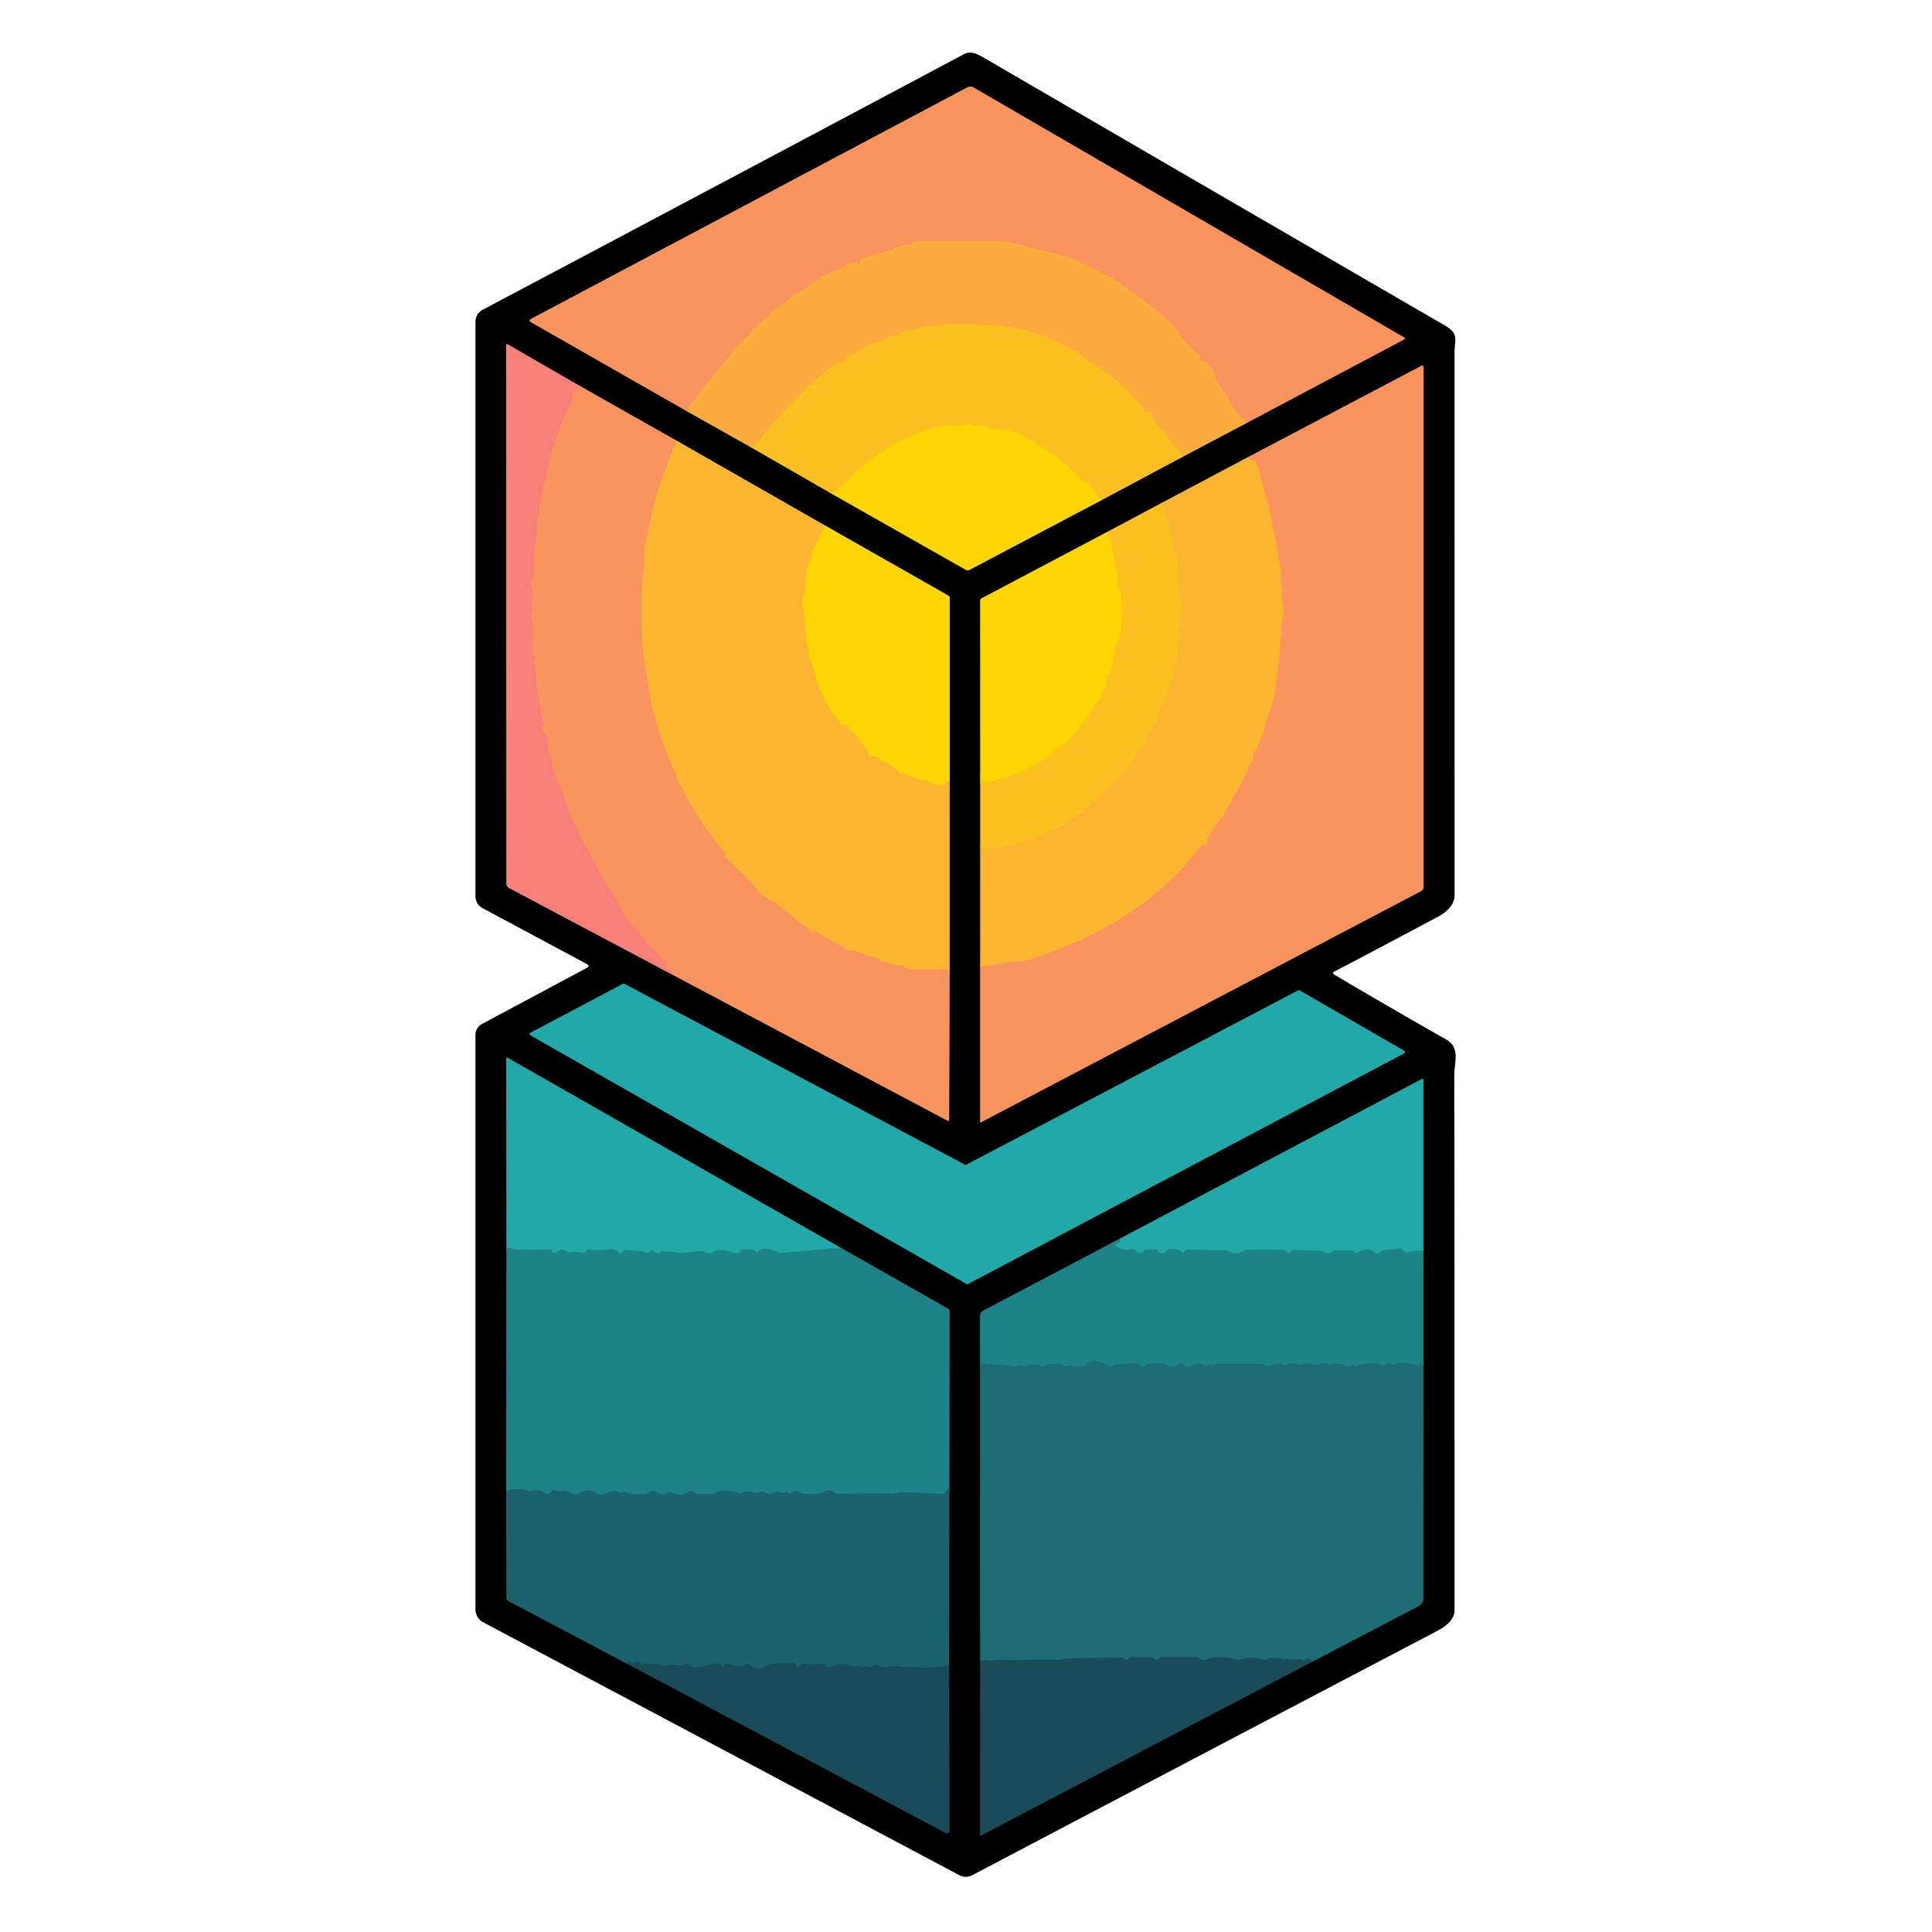<?xml version="1.0" encoding="UTF-8" standalone="no"?>
<!DOCTYPE svg PUBLIC "-//W3C//DTD SVG 1.1//EN" "http://www.w3.org/Graphics/SVG/1.1/DTD/svg11.dtd">
<svg xmlns="http://www.w3.org/2000/svg" version="1.1" viewBox="0.00 0.00 512.00 512.00">
<g stroke-width="2.00" fill="none" stroke-linecap="butt">
<path stroke="#7e561f" vector-effect="non-scaling-stroke" d="
  M 182.25 109.10
  L 198.90 118.46"
/>
<path stroke="#7f6011" vector-effect="non-scaling-stroke" d="
  M 198.90 118.46
  L 220.33 130.80"
/>
<path stroke="#806b02" vector-effect="non-scaling-stroke" d="
  M 220.33 130.80
  L 255.99 151.03
  Q 256.43 151.28 256.88 151.04
  L 291.74 132.64"
/>
<path stroke="#7f6011" vector-effect="non-scaling-stroke" d="
  M 291.74 132.64
  L 313.68 120.92"
/>
<path stroke="#7e561f" vector-effect="non-scaling-stroke" d="
  M 313.68 120.92
  L 330.40 112.08"
/>
<path stroke="#7d4a30" vector-effect="non-scaling-stroke" d="
  M 330.40 112.08
  L 372.09 89.97
  Q 372.59 89.71 372.10 89.42
  L 257.98 23.18
  A 1.65 1.64 -43.8 0 0 256.38 23.15
  L 140.73 84.52
  Q 139.95 84.94 140.72 85.38
  L 182.25 109.10"
/>
<path stroke="#faa04e" vector-effect="non-scaling-stroke" d="
  M 330.40 112.08
  Q 327.29 109.28 325.81 106.24
  C 324.71 103.97 323.26 102.47 322.07 100.38
  Q 321.89 100.07 322.03 99.73
  Q 322.14 99.48 322.01 99.24
  Q 321.35 98.02 320.02 96.25
  Q 319.72 95.85 319.21 95.90
  Q 318.54 95.97 318.17 95.38
  Q 318.11 95.28 318.11 95.16
  Q 318.12 95.02 318.12 94.89
  Q 318.13 94.49 317.82 94.23
  Q 313.93 90.99 312.59 88.52
  Q 311.57 86.63 308.35 83.89
  Q 301.99 78.48 298.02 76.08
  C 297.34 75.67 296.82 74.85 295.97 74.58
  Q 295.53 74.44 295.16 74.16
  Q 294.56 73.70 293.58 73.19
  Q 284.77 68.60 281.70 67.75
  A 50.14 22.25 14.8 0 0 274.82 66.05
  C 271.19 65.27 268.01 63.88 264.30 63.88
  Q 253.48 63.88 242.67 63.88
  Q 242.48 63.88 242.34 63.96
  Q 242.13 64.07 242.01 64.25
  Q 241.76 64.62 241.32 64.68
  Q 239.81 64.90 237.37 65.61
  Q 236.95 65.73 236.69 65.96
  Q 236.45 66.17 236.15 66.26
  L 228.84 68.34
  Q 228.22 68.52 228.05 69.15
  Q 227.94 69.59 227.63 69.88
  A 0.20 0.18 -42.6 0 1 227.37 69.88
  Q 227.31 69.82 227.24 69.77
  Q 226.89 69.50 226.59 69.54
  Q 224.39 69.88 222.74 71.28
  Q 222.38 71.59 221.90 71.59
  Q 220.65 71.61 219.77 72.49
  Q 219.45 72.81 218.99 72.86
  Q 217.83 72.97 217.21 73.99
  Q 216.81 74.66 216.16 74.67
  Q 215.66 74.68 215.27 74.99
  L 213.74 76.20
  Q 213.34 76.52 212.86 76.70
  Q 211.97 77.04 211.53 77.93
  A 0.06 0.05 -53.6 0 1 211.44 77.95
  Q 211.35 77.86 211.26 77.77
  Q 211.11 77.61 210.94 77.75
  Q 207.92 80.22 204.75 82.50
  C 204.11 82.97 203.78 83.80 202.97 84.38
  C 200.87 85.88 199.11 88.09 197.47 89.65
  Q 194.82 92.15 192.73 95.14
  C 191.47 96.95 190.00 98.40 188.64 100.10
  C 187.67 101.33 185.64 103.34 184.60 105.36
  Q 184.37 105.80 184.00 106.11
  Q 182.76 107.17 182.25 109.10"
/>
<path stroke="#fcb62f" vector-effect="non-scaling-stroke" d="
  M 313.68 120.92
  L 305.36 110.91
  Q 305.05 110.55 305.09 110.08
  Q 305.12 109.74 304.92 109.42
  Q 304.66 109.02 304.18 109.10
  Q 303.10 109.28 302.98 108.30
  Q 302.92 107.82 302.57 107.50
  L 300.54 105.65
  Q 300.17 105.32 299.95 104.88
  Q 299.20 103.38 297.73 102.79
  Q 297.31 102.62 297.15 102.19
  C 296.69 100.95 295.58 100.91 294.90 100.30
  Q 293.97 99.48 293.12 98.58
  Q 292.80 98.24 292.37 98.08
  Q 290.96 97.56 289.99 96.37
  Q 289.66 95.96 289.15 96.04
  Q 288.19 96.17 288.00 95.46
  Q 287.88 95.02 287.46 94.83
  C 286.53 94.40 286.24 93.70 285.43 93.27
  C 279.25 89.97 273.09 87.20 266.40 86.61
  A 0.78 0.75 -15.8 0 1 265.87 86.33
  Q 265.50 85.89 265.01 86.31
  Q 264.67 86.60 264.28 86.37
  Q 263.96 86.18 263.50 86.16
  C 256.87 85.86 250.17 85.51 243.98 86.95
  Q 241.23 87.59 238.48 88.25
  Q 238.14 88.33 237.94 88.59
  Q 237.65 88.94 237.19 88.95
  C 236.00 88.98 235.02 89.82 234.05 90.10
  Q 229.91 91.27 226.47 93.84
  Q 226.11 94.11 225.65 94.17
  Q 224.37 94.34 223.89 95.53
  Q 223.71 95.97 223.23 95.99
  C 221.10 96.05 220.46 97.30 219.15 98.25
  Q 217.38 99.53 215.78 101.03
  Q 209.09 107.29 203.11 114.23
  Q 203.08 114.27 201.97 115.82
  Q 200.96 117.24 198.90 118.46"
/>
<path stroke="#fecb12" vector-effect="non-scaling-stroke" d="
  M 291.74 132.64
  L 288.63 128.30
  Q 288.35 127.91 287.88 127.91
  C 287.33 127.90 286.95 127.73 286.56 127.29
  Q 282.42 122.55 277.07 119.19
  Q 275.24 118.04 273.47 116.79
  Q 273.18 116.58 272.95 116.64
  Q 272.61 116.72 272.37 116.47
  Q 270.84 114.92 268.70 114.64
  Q 268.27 114.58 267.99 114.25
  Q 267.65 113.84 267.26 113.86
  Q 263.72 114.05 260.39 112.95
  Q 259.95 112.80 259.48 112.86
  Q 257.84 113.10 256.69 112.05
  A 0.36 0.36 0.0 0 0 256.23 112.03
  Q 256.09 112.14 256.00 112.30
  Q 255.80 112.65 255.40 112.69
  Q 253.09 112.96 250.75 112.89
  Q 247.31 112.78 241.69 115.56
  Q 241.00 115.90 239.44 116.44
  Q 238.28 116.85 237.26 117.51
  Q 234.45 119.33 234.27 119.43
  C 230.17 121.73 226.40 125.60 223.08 128.94
  Q 222.80 129.22 222.44 129.36
  Q 221.95 129.55 221.74 130.06
  Q 221.56 130.50 221.11 130.40
  Q 220.50 130.28 220.33 130.80"
/>
<path stroke="#7d4a30" vector-effect="non-scaling-stroke" d="
  M 177.91 258.15
  L 251.03 296.95
  Q 251.52 297.21 251.53 296.65
  L 251.66 256.90"
/>
<path stroke="#7e5b18" vector-effect="non-scaling-stroke" d="
  M 251.66 256.90
  L 251.67 207.04"
/>
<path stroke="#806b02" vector-effect="non-scaling-stroke" d="
  M 251.67 207.04
  L 251.67 158.40
  Q 251.67 158.03 251.34 157.84
  L 218.58 139.23"
/>
<path stroke="#7e5b18" vector-effect="non-scaling-stroke" d="
  M 218.58 139.23
  L 179.37 116.82"
/>
<path stroke="#7d4a30" vector-effect="non-scaling-stroke" d="
  M 179.37 116.82
  L 153.07 101.95"
/>
<path stroke="#7c413d" vector-effect="non-scaling-stroke" d="
  M 153.07 101.95
  L 134.57 91.26
  Q 134.14 91.01 134.14 91.50
  L 134.19 234.05
  A 1.53 1.51 -76.6 0 0 135.00 235.38
  L 177.91 258.15"
/>
<path stroke="#f88b6c" vector-effect="non-scaling-stroke" d="
  M 153.07 101.95
  Q 152.83 102.01 153.04 102.32
  Q 153.21 102.57 152.99 102.77
  Q 152.76 102.98 152.53 103.19
  Q 152.37 103.33 152.29 103.61
  Q 151.12 107.42 149.27 110.96
  C 148.53 112.37 148.39 113.83 147.60 115.28
  Q 147.36 115.73 147.39 116.25
  Q 147.45 117.27 146.75 118.01
  Q 146.38 118.39 146.27 118.91
  L 142.98 134.28
  Q 142.89 134.69 143.04 135.07
  Q 143.23 135.56 142.86 135.99
  A 1.04 1.03 -22.7 0 0 142.60 136.62
  Q 142.39 140.97 141.64 145.25
  Q 141.36 146.90 141.37 152.84
  A 1.37 1.36 -24.3 0 1 141.02 153.75
  Q 140.47 154.36 140.63 154.87
  Q 141.41 157.45 141.03 160.06
  A 1.37 0.14 78.9 0 0 141.12 161.00
  Q 141.24 161.64 140.91 162.09
  Q 140.65 162.45 140.73 162.90
  Q 141.48 167.05 141.09 171.23
  Q 140.94 172.82 141.64 174.27
  Q 141.84 174.69 141.56 175.04
  Q 141.19 175.52 141.62 175.99
  A 0.77 0.75 -69.0 0 1 141.81 176.44
  Q 142.27 182.87 143.43 189.21
  C 143.59 190.12 144.05 190.92 144.22 191.88
  Q 144.26 192.12 144.02 192.12
  Q 143.88 192.12 143.73 192.11
  Q 143.45 192.09 143.51 192.37
  Q 143.89 194.11 144.97 195.51
  A 1.16 1.15 -57.8 0 1 145.18 196.45
  C 144.76 198.54 145.85 199.92 146.16 201.52
  Q 146.74 204.63 147.94 207.57
  Q 149.42 211.21 150.96 214.84
  Q 151.13 215.23 151.13 215.64
  Q 151.12 216.14 151.36 216.58
  C 152.81 219.24 153.77 222.09 155.33 224.62
  Q 157.46 228.09 159.22 231.76
  Q 160.06 233.53 161.82 235.91
  Q 163.29 237.92 164.30 240.22
  Q 165.25 242.39 166.61 243.88
  Q 168.82 246.30 170.70 248.98
  C 172.39 251.39 174.59 252.86 176.61 254.98
  A 0.69 0.68 -33.4 0 1 176.38 256.08
  Q 176.15 256.17 175.91 256.12
  Q 175.28 255.96 175.74 256.42
  Q 176.12 256.80 176.76 256.82
  Q 178.07 256.84 177.91 258.15"
/>
<path stroke="#fba548" vector-effect="non-scaling-stroke" d="
  M 179.37 116.82
  Q 173.54 129.96 171.08 143.87
  Q 170.82 145.35 170.80 147.65
  C 170.76 150.84 170.11 154.36 170.10 157.09
  Q 170.09 162.73 170.15 168.36
  Q 170.20 172.50 172.70 186.78
  C 172.92 188.02 173.51 189.20 173.79 190.54
  C 174.56 194.27 176.18 198.01 177.54 201.57
  C 180.82 210.11 185.84 218.58 191.73 225.59
  Q 192.05 225.98 192.09 226.48
  Q 192.12 226.98 192.38 227.23
  Q 195.58 230.30 198.73 233.41
  C 200.02 234.69 200.88 236.33 202.06 237.22
  C 203.51 238.31 206.09 239.27 207.09 240.64
  Q 207.38 241.03 207.85 241.21
  Q 208.94 241.62 210.12 242.99
  Q 210.86 243.84 213.66 245.53
  Q 214.08 245.78 214.25 246.24
  Q 214.57 247.10 215.55 247.04
  Q 215.63 247.03 215.64 247.00
  Q 215.71 246.86 215.78 246.72
  A 0.08 0.08 0.0 0 1 215.88 246.68
  L 222.38 250.41
  Q 222.72 250.60 223.09 250.71
  Q 223.78 250.91 224.13 251.45
  Q 224.38 251.85 224.85 251.89
  C 225.66 251.95 226.29 251.76 227.07 252.08
  C 229.38 253.01 232.62 253.69 233.41 254.65
  Q 233.69 254.99 234.13 254.90
  Q 235.35 254.63 236.22 255.45
  Q 236.60 255.81 237.12 255.77
  Q 238.92 255.65 240.35 256.62
  Q 240.78 256.91 241.29 256.91
  L 251.66 256.90"
/>
<path stroke="#fec51a" vector-effect="non-scaling-stroke" d="
  M 218.58 139.23
  L 215.29 145.99
  Q 215.08 146.43 215.08 146.92
  C 215.08 148.38 214.18 149.53 214.00 150.64
  Q 213.58 153.29 213.44 155.99
  C 213.35 157.53 212.48 158.74 212.78 160.52
  C 213.36 163.96 213.52 167.45 213.95 170.93
  Q 214.01 171.47 214.37 171.89
  Q 214.78 172.36 214.46 172.86
  Q 214.16 173.34 214.40 173.86
  Q 215.28 175.81 215.77 177.86
  Q 216.39 180.46 216.92 181.74
  Q 218.21 184.84 219.80 187.80
  C 220.60 189.29 221.82 190.28 222.80 191.74
  Q 223.08 192.15 223.57 192.10
  Q 224.87 191.97 225.16 193.23
  Q 225.29 193.80 225.82 194.03
  Q 227.31 194.67 227.77 196.29
  A 1.07 1.06 -76.4 0 0 228.06 196.77
  L 229.46 198.12
  Q 229.71 198.36 229.78 198.71
  Q 230.16 200.50 231.97 200.50
  A 1.31 1.30 77.7 0 1 233.16 201.27
  Q 233.47 201.95 234.07 201.89
  Q 234.56 201.84 234.99 202.08
  Q 236.77 203.08 238.10 204.62
  A 0.89 0.88 -28.0 0 0 238.99 204.89
  Q 239.85 204.65 240.29 205.30
  A 0.40 0.39 -8.6 0 0 240.51 205.46
  L 244.33 206.72
  Q 244.83 206.88 245.36 206.87
  Q 246.28 206.86 247.01 207.47
  A 1.64 1.61 -22.2 0 0 247.94 207.85
  L 250.56 208.04
  A 0.29 0.29 0.0 0 0 250.87 207.75
  Q 250.87 207.60 250.87 207.44
  Q 250.87 207.00 251.30 206.93
  Q 251.51 206.90 251.67 207.04"
/>
<path stroke="#7e5b18" vector-effect="non-scaling-stroke" d="
  M 330.73 121.16
  L 307.91 133.26"
/>
<path stroke="#7f6011" vector-effect="non-scaling-stroke" d="
  M 307.91 133.26
  L 293.28 141.05"
/>
<path stroke="#806b02" vector-effect="non-scaling-stroke" d="
  M 293.28 141.05
  L 260.11 158.58
  A 0.64 0.63 -14.1 0 0 259.77 159.14
  L 259.79 207.81"
/>
<path stroke="#7f6011" vector-effect="non-scaling-stroke" d="
  M 259.79 207.81
  L 259.79 225.03"
/>
<path stroke="#7e5b18" vector-effect="non-scaling-stroke" d="
  M 259.79 225.03
  L 259.77 256.09"
/>
<path stroke="#7d4a30" vector-effect="non-scaling-stroke" d="
  M 259.77 256.09
  L 259.77 297.29
  Q 259.77 297.52 259.97 297.41
  L 376.52 236.20
  A 1.38 1.36 76.6 0 0 377.26 234.98
  L 377.26 97.26
  A 0.37 0.37 0.0 0 0 376.72 96.93
  L 330.73 121.16"
/>
<path stroke="#fba548" vector-effect="non-scaling-stroke" d="
  M 259.77 256.09
  Q 261.98 256.04 266.50 255.08
  Q 267.43 254.89 269.65 254.83
  Q 271.32 254.79 272.75 254.33
  C 288.02 249.37 300.06 242.92 310.60 232.86
  Q 313.93 229.68 317.93 224.59
  Q 318.21 224.24 318.62 224.08
  Q 319.00 223.92 319.41 223.95
  Q 320.09 223.99 319.98 223.32
  Q 319.74 221.94 320.57 221.21
  Q 320.95 220.87 321.17 220.41
  C 322.11 218.40 323.81 216.84 324.74 215.08
  Q 326.97 210.86 329.36 206.71
  C 330.24 205.19 330.67 203.23 331.78 201.61
  A 1.67 1.63 64.1 0 0 332.07 200.74
  C 332.11 199.32 333.39 198.14 333.87 196.25
  C 334.14 195.19 334.89 194.58 335.06 193.37
  Q 335.30 191.63 335.46 191.19
  Q 337.69 185.31 337.90 183.25
  Q 338.39 178.64 339.06 174.07
  C 339.32 172.31 339.11 169.91 339.58 167.88
  Q 339.68 167.45 339.54 167.04
  Q 339.28 166.25 339.62 165.10
  Q 340.59 161.78 339.52 157.85
  Q 339.40 157.40 339.65 157.01
  C 340.28 156.02 339.13 154.27 339.46 152.83
  Q 339.56 152.34 339.49 151.85
  Q 337.16 136.87 334.50 128.02
  Q 333.80 125.69 333.69 124.71
  Q 333.64 124.27 333.38 123.91
  Q 333.02 123.39 332.86 122.79
  Q 332.74 122.34 332.30 122.20
  Q 331.43 121.92 330.73 121.16"
/>
<path stroke="#fdbb29" vector-effect="non-scaling-stroke" d="
  M 259.79 225.03
  Q 270.14 224.37 276.63 221.05
  Q 279.49 219.58 281.01 219.09
  Q 281.51 218.92 281.87 218.53
  Q 282.93 217.38 284.41 216.76
  Q 284.84 216.57 285.09 216.17
  Q 285.31 215.80 285.71 215.86
  Q 286.25 215.94 286.61 215.53
  Q 288.47 213.41 290.80 211.91
  Q 291.20 211.65 291.43 211.24
  Q 291.77 210.63 292.51 210.00
  Q 296.51 206.64 300.21 201.39
  C 300.91 200.40 301.78 198.57 303.03 197.34
  Q 303.37 197.00 303.54 196.56
  Q 304.16 194.96 305.15 193.57
  Q 305.52 193.04 305.36 192.42
  Q 305.26 192.01 305.67 192.11
  A 0.53 0.52 16.7 0 0 306.29 191.78
  L 309.15 183.95
  Q 309.31 183.50 309.63 183.14
  Q 310.43 182.25 310.09 180.97
  A 0.83 0.80 -26.7 0 1 310.39 180.10
  Q 311.42 179.33 311.11 178.05
  Q 310.97 177.49 311.18 176.95
  Q 312.27 174.03 312.24 170.89
  Q 312.24 170.46 312.50 170.12
  C 313.64 168.68 311.82 167.80 312.59 166.07
  Q 313.27 164.51 312.57 162.93
  Q 312.38 162.50 312.68 162.12
  Q 312.83 161.92 312.96 161.70
  Q 313.18 161.31 313.12 160.76
  Q 312.91 158.67 312.84 156.54
  A 0.95 0.95 0.0 0 0 312.46 155.82
  Q 311.86 155.35 312.11 154.49
  Q 312.15 154.35 312.30 154.28
  Q 312.44 154.23 312.43 154.08
  L 311.99 147.34
  Q 311.99 147.24 311.92 147.18
  Q 311.84 147.09 311.76 146.99
  Q 311.32 146.43 311.25 146.24
  Q 310.71 144.67 310.88 143.01
  Q 310.94 142.51 310.60 142.14
  Q 309.85 141.32 310.12 140.20
  Q 310.23 139.72 310.04 139.26
  L 308.56 135.75
  Q 308.42 135.42 308.45 135.07
  Q 308.50 134.43 307.91 133.26"
/>
<path stroke="#fecb12" vector-effect="non-scaling-stroke" d="
  M 259.79 207.81
  Q 260.35 207.15 260.08 205.88
  Q 260.07 205.86 260.11 205.87
  Q 260.13 205.88 260.12 205.88
  Q 260.11 205.86 260.11 205.88
  Q 260.30 207.45 261.50 207.27
  Q 263.11 207.02 267.53 205.68
  C 269.87 204.97 271.89 203.77 274.08 202.67
  C 276.57 201.42 278.63 199.44 281.01 197.88
  Q 284.23 195.77 289.12 188.25
  Q 290.73 185.78 291.68 184.87
  Q 291.81 184.75 291.84 184.65
  Q 291.89 184.47 291.81 184.32
  Q 291.71 184.13 291.81 183.94
  L 292.95 181.75
  Q 293.21 181.26 293.12 180.71
  Q 292.93 179.61 293.87 178.99
  Q 294.33 178.68 294.37 178.12
  C 294.51 175.96 295.26 174.15 295.38 172.01
  Q 295.40 171.53 295.65 171.12
  C 297.68 167.87 297.39 162.06 297.04 157.75
  Q 296.93 156.50 296.48 156.14
  Q 296.13 155.87 296.13 155.43
  Q 296.11 153.58 296.12 151.72
  Q 296.12 151.48 296.00 151.30
  Q 295.87 151.10 295.69 150.93
  Q 295.34 150.58 295.33 150.09
  Q 295.24 145.41 293.28 141.05"
/>
<path stroke="#115555" vector-effect="non-scaling-stroke" d="
  M 344.41 262.47
  A 0.37 0.37 0.0 0 0 344.05 262.46
  L 256.07 308.67
  A 0.37 0.37 0.0 0 1 255.73 308.67
  L 165.44 260.72
  A 0.37 0.37 0.0 0 0 165.10 260.72
  L 140.57 273.70
  A 0.37 0.37 0.0 0 0 140.56 274.35
  L 256.16 340.26
  A 0.37 0.37 0.0 0 0 256.52 340.27
  L 372.14 279.13
  A 0.37 0.37 0.0 0 0 372.15 278.49
  L 344.41 262.47"
/>
<path stroke="#0f4244" vector-effect="non-scaling-stroke" d="
  M 134.22 330.57
  L 134.13 394.46"
/>
<path stroke="#0e3136" vector-effect="non-scaling-stroke" d="
  M 134.13 394.46
  L 134.21 423.44
  A 0.99 0.98 -76.9 0 0 134.74 424.30
  L 165.90 440.76"
/>
<path stroke="#0d262c" vector-effect="non-scaling-stroke" d="
  M 165.90 440.76
  L 250.70 485.79
  A 0.64 0.63 -76.2 0 0 251.63 485.22
  L 251.52 441.36"
/>
<path stroke="#0e3136" vector-effect="non-scaling-stroke" d="
  M 251.52 441.36
  L 251.57 394.19"
/>
<path stroke="#0f4244" vector-effect="non-scaling-stroke" d="
  M 251.57 394.19
  L 251.63 347.59
  Q 251.63 347.05 251.17 346.78
  L 222.56 330.54"
/>
<path stroke="#115555" vector-effect="non-scaling-stroke" d="
  M 222.56 330.54
  L 134.50 280.31
  A 0.23 0.23 0.0 0 0 134.16 280.51
  L 134.22 330.57"
/>
<path stroke="#209699" vector-effect="non-scaling-stroke" d="
  M 222.56 330.54
  Q 222.44 331.08 221.34 330.99
  Q 221.24 330.98 221.20 330.89
  Q 221.18 330.85 221.16 330.81
  Q 221.15 330.79 221.00 330.80
  L 206.73 332.07
  A 0.78 0.78 0.0 0 1 206.25 331.95
  Q 204.07 330.56 201.47 331.19
  Q 201.15 331.26 201.06 331.59
  A 0.41 0.40 17.0 0 1 200.53 331.87
  Q 200.20 331.75 199.98 331.46
  Q 199.69 331.10 199.23 331.10
  L 197.03 331.11
  Q 196.62 331.11 196.35 331.42
  Q 195.47 332.41 194.33 332.03
  C 192.51 331.42 191.88 331.32 190.22 331.35
  Q 189.78 331.36 189.42 331.62
  Q 188.24 332.49 186.92 331.82
  Q 186.45 331.58 185.92 331.59
  C 184.39 331.63 183.39 331.69 181.60 332.00
  C 179.41 332.37 177.86 331.38 175.22 331.69
  Q 174.93 332.71 172.93 331.46
  A 0.39 0.38 36.1 0 0 172.44 331.53
  Q 171.77 332.29 170.91 331.82
  Q 170.46 331.58 169.95 331.55
  L 165.65 331.29
  Q 165.26 331.26 165.05 331.59
  L 164.91 331.81
  Q 164.57 332.34 164.11 331.92
  Q 162.95 330.85 161.73 331.03
  Q 158.21 331.56 156.02 331.01
  Q 155.62 330.91 155.44 331.29
  L 155.30 331.60
  Q 155.04 332.15 154.45 332.01
  Q 152.85 331.63 151.22 331.89
  Q 150.70 331.97 150.27 331.68
  Q 149.65 331.26 148.82 331.18
  Q 148.30 331.14 147.97 331.54
  Q 147.36 332.27 146.41 331.79
  Q 146.28 331.72 146.23 331.62
  Q 146.16 331.49 146.24 331.31
  Q 146.32 331.12 146.12 331.12
  C 142.21 331.02 137.99 331.71 134.22 330.57"
/>
<path stroke="#1d737a" vector-effect="non-scaling-stroke" d="
  M 251.57 394.19
  L 250.51 395.48
  A 1.13 1.12 20.7 0 1 249.57 395.90
  L 238.77 395.45
  Q 238.33 395.43 237.93 395.60
  Q 237.45 395.81 236.51 395.81
  Q 229.24 395.77 222.01 395.85
  Q 221.54 395.85 221.17 395.56
  Q 219.64 394.35 217.84 395.62
  Q 217.46 395.88 217.00 395.88
  L 212.95 395.88
  Q 212.45 395.88 212.07 395.55
  Q 210.94 394.55 209.83 395.67
  A 0.64 0.64 0.0 0 1 208.85 395.57
  Q 208.47 395.01 208.00 395.47
  Q 207.70 395.78 207.29 395.63
  Q 205.59 395.01 204.13 395.90
  A 0.61 0.60 47.9 0 1 203.45 395.86
  Q 202.23 394.96 200.73 395.60
  Q 200.38 395.75 200.03 395.59
  Q 198.43 394.89 196.73 395.67
  Q 196.33 395.86 195.91 395.71
  Q 193.04 394.70 190.37 395.15
  Q 190.05 395.20 189.81 395.56
  Q 189.60 395.88 189.22 395.88
  L 184.97 395.88
  Q 184.48 395.88 184.10 395.57
  Q 183.22 394.84 181.90 395.63
  Q 180.14 396.66 177.95 395.48
  Q 177.56 395.27 177.19 395.49
  C 175.93 396.24 174.96 396.05 173.70 395.28
  Q 172.85 394.77 171.96 395.49
  Q 171.59 395.79 171.12 395.87
  C 169.47 396.11 167.38 396.16 165.86 395.37
  Q 165.35 395.11 164.95 395.53
  Q 164.62 395.88 164.22 395.61
  C 162.43 394.39 161.44 395.66 159.93 395.99
  Q 158.69 396.25 158.17 395.75
  A 4.33 3.16 -34.5 0 0 153.72 395.62
  Q 152.30 396.37 150.86 395.39
  Q 150.46 395.12 149.98 395.14
  Q 148.47 395.19 146.99 394.94
  Q 146.19 394.80 145.89 395.44
  Q 145.67 395.89 145.17 395.90
  Q 144.40 395.90 143.88 395.40
  Q 143.54 395.08 143.09 394.97
  Q 141.95 394.70 140.95 395.05
  Q 140.46 395.22 139.97 395.06
  Q 137.67 394.35 135.27 394.81
  Q 134.81 394.90 134.61 395.13
  Q 134.45 395.33 134.36 395.09
  L 134.13 394.46"
/>
<path stroke="#1a5762" vector-effect="non-scaling-stroke" d="
  M 251.52 441.36
  Q 246.35 442.30 243.75 441.91
  C 241.70 441.60 240.15 441.96 238.44 441.64
  C 236.24 441.23 235.03 442.26 232.61 441.42
  Q 231.76 441.13 230.91 441.68
  Q 230.61 441.88 230.28 441.76
  L 229.74 441.56
  A 0.76 0.73 36.4 0 0 229.06 441.65
  Q 228.48 442.06 227.90 441.62
  A 0.85 0.83 52.3 0 0 227.11 441.51
  Q 226.53 441.74 226.00 441.54
  C 224.04 440.82 222.10 440.96 220.20 441.72
  Q 219.80 441.88 219.54 441.81
  Q 219.10 441.71 218.79 441.25
  Q 218.58 440.95 218.22 440.96
  L 214.77 441.12
  Q 214.33 441.14 213.92 440.99
  Q 212.87 440.61 211.72 441.72
  A 0.36 0.36 0.0 0 1 211.15 441.62
  L 210.88 441.09
  Q 210.62 440.58 210.06 440.65
  C 207.24 440.97 205.24 440.26 202.26 441.86
  Q 200.66 442.72 198.59 441.13
  A 0.78 0.78 0.0 0 0 197.70 441.09
  C 195.77 442.32 194.29 440.97 192.20 440.87
  A 0.38 0.37 78.2 0 0 191.85 441.41
  Q 192.13 442.00 190.87 441.08
  Q 190.48 440.79 189.99 440.77
  C 188.13 440.71 184.21 442.95 182.75 441.29
  A 1.23 1.20 -15.2 0 0 182.01 440.88
  Q 181.38 440.78 181.02 441.21
  Q 180.73 441.56 180.28 441.44
  Q 178.30 440.91 176.26 441.47
  A 1.22 1.21 54.7 0 1 175.24 441.29
  Q 174.15 440.52 173.01 441.12
  Q 172.67 441.30 172.36 441.08
  Q 171.89 440.74 171.24 440.87
  Q 170.47 441.02 169.86 440.68
  A 1.31 0.10 14.4 0 0 169.00 440.39
  Q 168.54 440.27 168.19 440.57
  Q 167.84 440.86 167.45 440.63
  Q 166.47 440.03 165.90 440.76"
/>
<path stroke="#0f4244" vector-effect="non-scaling-stroke" d="
  M 296.93 328.18
  L 260.57 347.34
  A 1.59 1.59 0.0 0 0 259.73 348.74
  L 259.75 361.24"
/>
<path stroke="#0e373b" vector-effect="non-scaling-stroke" d="
  M 259.75 361.24
  L 259.77 440.22"
/>
<path stroke="#0d262c" vector-effect="non-scaling-stroke" d="
  M 259.77 440.22
  L 259.74 486.09
  Q 259.74 486.56 260.16 486.34
  L 347.96 440.26"
/>
<path stroke="#0e373b" vector-effect="non-scaling-stroke" d="
  M 347.96 440.26
  L 375.95 425.64
  A 2.35 2.35 0.0 0 0 377.21 423.56
  L 377.23 362.07"
/>
<path stroke="#0f4244" vector-effect="non-scaling-stroke" d="
  M 377.23 362.07
  L 377.22 331.57"
/>
<path stroke="#115555" vector-effect="non-scaling-stroke" d="
  M 377.22 331.57
  L 377.21 286.30
  Q 377.21 285.74 376.72 286.00
  L 296.93 328.18"
/>
<path stroke="#209699" vector-effect="non-scaling-stroke" d="
  M 377.22 331.57
  Q 375.03 331.27 373.08 331.88
  A 0.89 0.87 -32.6 0 1 372.23 331.70
  L 371.68 331.20
  Q 371.26 330.82 370.70 330.88
  L 366.98 331.29
  Q 366.44 331.35 366.04 331.71
  Q 364.90 332.71 363.74 331.51
  Q 363.43 331.18 362.98 331.13
  Q 361.09 330.90 359.62 331.99
  A 0.29 0.28 -41.8 0 1 359.24 331.97
  L 358.95 331.68
  Q 358.62 331.35 358.16 331.36
  L 353.98 331.36
  Q 353.45 331.36 353.05 331.71
  Q 352.09 332.53 350.94 331.80
  Q 350.47 331.50 349.90 331.49
  L 342.82 331.30
  Q 342.44 331.29 342.17 331.57
  L 341.87 331.87
  Q 341.50 332.23 341.13 331.87
  L 340.84 331.58
  Q 340.51 331.24 340.05 331.24
  L 330.84 331.19
  A 2.76 2.75 29.9 0 0 329.46 331.56
  Q 327.47 332.74 325.60 331.62
  Q 325.18 331.36 324.68 331.36
  L 314.44 331.19
  A 0.33 0.32 -79.1 0 0 314.12 331.41
  L 314.01 331.70
  Q 313.82 332.23 313.38 331.88
  Q 311.81 330.67 309.72 331.12
  Q 309.35 331.21 309.12 331.52
  Q 308.42 332.51 307.25 331.98
  A 0.50 0.48 87.7 0 1 307.01 331.75
  Q 306.94 331.60 306.88 331.44
  Q 306.74 331.11 306.39 331.11
  L 303.77 331.11
  Q 303.42 331.11 303.24 331.40
  Q 302.96 331.85 302.46 332.03
  Q 302.01 332.20 301.51 331.91
  Q 301.17 331.70 300.89 331.37
  A 0.92 0.91 -25.5 0 0 300.00 331.06
  Q 297.70 331.53 295.81 330.27
  Q 295.46 330.05 295.69 329.70
  Q 295.88 329.42 296.17 329.37
  Q 296.63 329.29 296.79 328.85
  Q 296.91 328.54 296.93 328.18"
/>
<path stroke="#1d787f" vector-effect="non-scaling-stroke" d="
  M 377.23 362.07
  Q 376.91 361.88 376.66 361.37
  Q 376.43 360.91 376.17 361.36
  Q 376.08 361.52 376.23 361.75
  Q 376.64 362.36 375.76 361.98
  Q 373.17 360.88 370.34 361.16
  Q 370.06 361.18 369.86 361.38
  L 369.64 361.61
  Q 369.31 361.94 368.97 361.61
  Q 368.09 360.77 367.05 361.71
  Q 366.79 361.95 366.61 361.99
  Q 366.23 362.07 365.97 361.79
  Q 365.65 361.45 365.18 361.39
  Q 362.35 361.05 359.71 362.04
  Q 359.47 362.12 359.28 362.07
  Q 359.07 362.01 358.88 361.89
  Q 358.49 361.66 358.10 361.90
  Q 357.43 362.32 356.77 362.00
  C 355.19 361.25 353.97 361.13 352.34 361.86
  Q 352.11 361.97 352.00 361.74
  Q 351.94 361.62 351.89 361.51
  Q 351.84 361.39 351.25 361.35
  Q 349.98 361.26 348.85 361.76
  A 0.87 0.86 -39.3 0 1 348.00 361.68
  C 346.92 360.93 345.51 361.66 344.29 361.65
  C 343.24 361.64 342.14 360.88 340.90 361.77
  Q 340.54 362.03 340.17 361.79
  Q 339.04 361.06 337.58 361.51
  Q 337.16 361.64 336.78 361.87
  Q 335.88 362.42 334.99 361.71
  Q 334.57 361.37 334.03 361.37
  L 322.74 361.37
  Q 322.38 361.37 322.12 361.63
  L 321.88 361.87
  Q 321.52 362.22 321.13 361.91
  Q 320.51 361.41 319.89 361.89
  Q 319.50 362.19 319.10 361.89
  Q 318.17 361.17 316.96 361.36
  Q 316.47 361.43 316.09 361.74
  Q 315.43 362.28 314.60 362.17
  Q 314.11 362.10 313.79 361.73
  Q 313.50 361.41 313.14 361.36
  C 312.47 361.28 311.53 362.21 310.42 362.19
  Q 309.98 362.18 308.73 361.60
  C 307.58 361.07 306.39 361.37 305.19 361.31
  Q 304.43 361.27 303.92 361.75
  Q 303.56 362.09 303.06 362.15
  Q 302.36 362.23 301.90 361.65
  Q 301.62 361.29 301.17 361.31
  L 296.09 361.52
  Q 295.54 361.55 295.07 361.81
  L 294.60 362.07
  Q 294.06 362.36 293.58 361.99
  Q 291.29 360.19 288.32 361.01
  Q 288.10 361.07 288.16 361.29
  Q 288.25 361.68 288.06 361.74
  A 2.04 0.18 -20.5 0 1 286.77 362.10
  Q 285.17 362.28 283.69 361.89
  Q 283.31 361.79 282.97 362.00
  Q 282.39 362.37 281.80 361.84
  Q 281.42 361.50 280.92 361.42
  Q 278.77 361.08 276.87 361.94
  Q 276.41 362.15 275.92 362.01
  Q 273.89 361.40 271.85 362.12
  Q 271.37 362.29 270.92 362.05
  Q 270.23 361.68 269.44 361.96
  Q 269.00 362.12 268.54 362.07
  L 259.75 361.24"
/>
<path stroke="#1b5c67" vector-effect="non-scaling-stroke" d="
  M 347.96 440.26
  L 346.80 439.57
  Q 346.41 439.34 346.10 439.65
  L 345.76 440.00
  Q 345.53 440.22 345.26 440.04
  Q 344.76 439.71 344.21 439.76
  C 341.98 439.99 339.32 439.41 337.01 439.40
  Q 336.52 439.40 336.10 439.63
  Q 335.14 440.14 334.21 439.76
  Q 333.78 439.59 333.32 439.50
  Q 330.89 439.03 328.65 439.84
  Q 328.16 440.02 327.66 439.85
  Q 324.49 438.81 321.21 439.28
  Q 321.17 439.29 319.65 439.81
  Q 318.70 440.14 317.88 439.45
  Q 317.50 439.13 317.00 439.13
  L 308.22 439.13
  A 1.51 1.46 23.2 0 0 307.22 439.51
  Q 306.51 440.16 305.79 439.53
  A 1.13 1.12 -23.1 0 0 305.06 439.24
  L 300.20 439.12
  Q 299.66 439.11 299.27 439.48
  Q 298.59 440.13 297.80 439.51
  Q 297.45 439.23 297.00 439.24
  L 282.49 439.53
  Q 281.91 439.54 281.37 439.74
  Q 280.83 439.94 280.50 439.92
  Q 275.04 439.74 269.58 439.99
  C 267.72 440.08 265.35 439.66 263.16 440.08
  Q 262.66 440.18 262.17 440.05
  Q 260.99 439.74 259.77 440.22"
/>
</g>
<path fill="#000000" d="
  M 155.51 256.51
  Q 156.48 255.99 155.51 255.48
  L 127.88 240.66
  A 3.56 3.54 -76.1 0 1 126.00 237.52
  L 126.00 85.26
  A 3.59 3.59 0.0 0 1 127.91 82.09
  Q 191.49 48.42 255.54 14.31
  C 257.39 13.32 259.40 14.51 261.17 15.55
  Q 322.04 50.98 382.98 86.29
  C 386.73 88.46 385.47 90.07 385.47 93.49
  Q 385.47 165.37 385.48 237.25
  C 385.48 239.74 383.42 241.68 381.14 242.91
  Q 367.50 250.20 353.51 257.53
  A 0.40 0.39 -43.5 0 0 353.49 258.22
  Q 368.22 266.95 383.24 275.47
  C 387.06 277.64 385.40 281.37 385.40 285.00
  Q 385.48 355.87 385.47 426.75
  C 385.47 429.17 383.21 430.99 380.97 432.16
  Q 319.30 464.51 257.64 496.96
  A 3.63 3.63 0.0 0 1 254.25 496.95
  L 128.05 429.92
  A 3.86 3.86 0.0 0 1 126.00 426.51
  L 126.00 274.22
  A 3.25 3.23 -14.2 0 1 127.71 271.37
  L 155.51 256.51
  Z
  M 182.25 109.10
  L 198.90 118.46
  L 220.33 130.80
  L 255.99 151.03
  Q 256.43 151.28 256.88 151.04
  L 291.74 132.64
  L 313.68 120.92
  L 330.40 112.08
  L 372.09 89.97
  Q 372.59 89.71 372.10 89.42
  L 257.98 23.18
  A 1.65 1.64 -43.8 0 0 256.38 23.15
  L 140.73 84.52
  Q 139.95 84.94 140.72 85.38
  L 182.25 109.10
  Z
  M 177.91 258.15
  L 251.03 296.95
  Q 251.52 297.21 251.53 296.65
  L 251.66 256.90
  L 251.67 207.04
  L 251.67 158.40
  Q 251.67 158.03 251.34 157.84
  L 218.58 139.23
  L 179.37 116.82
  L 153.07 101.95
  L 134.57 91.26
  Q 134.14 91.01 134.14 91.50
  L 134.19 234.05
  A 1.53 1.51 -76.6 0 0 135.00 235.38
  L 177.91 258.15
  Z
  M 330.73 121.16
  L 307.91 133.26
  L 293.28 141.05
  L 260.11 158.58
  A 0.64 0.63 -14.1 0 0 259.77 159.14
  L 259.79 207.81
  L 259.79 225.03
  L 259.77 256.09
  L 259.77 297.29
  Q 259.77 297.52 259.97 297.41
  L 376.52 236.20
  A 1.38 1.36 76.6 0 0 377.26 234.98
  L 377.26 97.26
  A 0.37 0.37 0.0 0 0 376.72 96.93
  L 330.73 121.16
  Z
  M 344.41 262.47
  A 0.37 0.37 0.0 0 0 344.05 262.46
  L 256.07 308.67
  A 0.37 0.37 0.0 0 1 255.73 308.67
  L 165.44 260.72
  A 0.37 0.37 0.0 0 0 165.10 260.72
  L 140.57 273.70
  A 0.37 0.37 0.0 0 0 140.56 274.35
  L 256.16 340.26
  A 0.37 0.37 0.0 0 0 256.52 340.27
  L 372.14 279.13
  A 0.37 0.37 0.0 0 0 372.15 278.49
  L 344.41 262.47
  Z
  M 134.22 330.57
  L 134.13 394.46
  L 134.21 423.44
  A 0.99 0.98 -76.9 0 0 134.74 424.30
  L 165.90 440.76
  L 250.70 485.79
  A 0.64 0.63 -76.2 0 0 251.63 485.22
  L 251.52 441.36
  L 251.57 394.19
  L 251.63 347.59
  Q 251.63 347.05 251.17 346.78
  L 222.56 330.54
  L 134.50 280.31
  A 0.23 0.23 0.0 0 0 134.16 280.51
  L 134.22 330.57
  Z
  M 296.93 328.18
  L 260.57 347.34
  A 1.59 1.59 0.0 0 0 259.73 348.74
  L 259.75 361.24
  L 259.77 440.22
  L 259.74 486.09
  Q 259.74 486.56 260.16 486.34
  L 347.96 440.26
  L 375.95 425.64
  A 2.35 2.35 0.0 0 0 377.21 423.56
  L 377.23 362.07
  L 377.22 331.57
  L 377.21 286.30
  Q 377.21 285.74 376.72 286.00
  L 296.93 328.18
  Z"
/>
<path fill="#f9945f" d="
  M 330.40 112.08
  Q 327.29 109.28 325.81 106.24
  C 324.71 103.97 323.26 102.47 322.07 100.38
  Q 321.89 100.07 322.03 99.73
  Q 322.14 99.48 322.01 99.24
  Q 321.35 98.02 320.02 96.25
  Q 319.72 95.85 319.21 95.90
  Q 318.54 95.97 318.17 95.38
  Q 318.11 95.28 318.11 95.16
  Q 318.12 95.02 318.12 94.89
  Q 318.13 94.49 317.82 94.23
  Q 313.93 90.99 312.59 88.52
  Q 311.57 86.63 308.35 83.89
  Q 301.99 78.48 298.02 76.08
  C 297.34 75.67 296.82 74.85 295.97 74.58
  Q 295.53 74.44 295.16 74.16
  Q 294.56 73.70 293.58 73.19
  Q 284.77 68.60 281.70 67.75
  A 50.14 22.25 14.8 0 0 274.82 66.05
  C 271.19 65.27 268.01 63.88 264.30 63.88
  Q 253.48 63.88 242.67 63.88
  Q 242.48 63.88 242.34 63.96
  Q 242.13 64.07 242.01 64.25
  Q 241.76 64.62 241.32 64.68
  Q 239.81 64.90 237.37 65.61
  Q 236.95 65.73 236.69 65.96
  Q 236.45 66.17 236.15 66.26
  L 228.84 68.34
  Q 228.22 68.52 228.05 69.15
  Q 227.94 69.59 227.63 69.88
  A 0.20 0.18 -42.6 0 1 227.37 69.88
  Q 227.31 69.82 227.24 69.77
  Q 226.89 69.50 226.59 69.54
  Q 224.39 69.88 222.74 71.28
  Q 222.38 71.59 221.90 71.59
  Q 220.65 71.61 219.77 72.49
  Q 219.45 72.81 218.99 72.86
  Q 217.83 72.97 217.21 73.99
  Q 216.81 74.66 216.16 74.67
  Q 215.66 74.68 215.27 74.99
  L 213.74 76.20
  Q 213.34 76.52 212.86 76.70
  Q 211.97 77.04 211.53 77.93
  A 0.06 0.05 -53.6 0 1 211.44 77.95
  Q 211.35 77.86 211.26 77.77
  Q 211.11 77.61 210.94 77.75
  Q 207.92 80.22 204.75 82.50
  C 204.11 82.97 203.78 83.80 202.97 84.38
  C 200.87 85.88 199.11 88.09 197.47 89.65
  Q 194.82 92.15 192.73 95.14
  C 191.47 96.95 190.00 98.40 188.64 100.10
  C 187.67 101.33 185.64 103.34 184.60 105.36
  Q 184.37 105.80 184.00 106.11
  Q 182.76 107.17 182.25 109.10
  L 140.72 85.38
  Q 139.95 84.94 140.73 84.52
  L 256.38 23.15
  A 1.65 1.64 -43.8 0 1 257.98 23.18
  L 372.10 89.42
  Q 372.59 89.71 372.09 89.97
  L 330.40 112.08
  Z"
/>
<path fill="#fbac3d" d="
  M 330.40 112.08
  L 313.68 120.92
  L 305.36 110.91
  Q 305.05 110.55 305.09 110.08
  Q 305.12 109.74 304.92 109.42
  Q 304.66 109.02 304.18 109.10
  Q 303.10 109.28 302.98 108.30
  Q 302.92 107.82 302.57 107.50
  L 300.54 105.65
  Q 300.17 105.32 299.95 104.88
  Q 299.20 103.38 297.73 102.79
  Q 297.31 102.62 297.15 102.19
  C 296.69 100.95 295.58 100.91 294.90 100.30
  Q 293.97 99.48 293.12 98.58
  Q 292.80 98.24 292.37 98.08
  Q 290.96 97.56 289.99 96.37
  Q 289.66 95.96 289.15 96.04
  Q 288.19 96.17 288.00 95.46
  Q 287.88 95.02 287.46 94.83
  C 286.53 94.40 286.24 93.70 285.43 93.27
  C 279.25 89.97 273.09 87.20 266.40 86.61
  A 0.78 0.75 -15.8 0 1 265.87 86.33
  Q 265.50 85.89 265.01 86.31
  Q 264.67 86.60 264.28 86.37
  Q 263.96 86.18 263.50 86.16
  C 256.87 85.86 250.17 85.51 243.98 86.95
  Q 241.23 87.59 238.48 88.25
  Q 238.14 88.33 237.94 88.59
  Q 237.65 88.94 237.19 88.95
  C 236.00 88.98 235.02 89.82 234.05 90.10
  Q 229.91 91.27 226.47 93.84
  Q 226.11 94.11 225.65 94.17
  Q 224.37 94.34 223.89 95.53
  Q 223.71 95.97 223.23 95.99
  C 221.10 96.05 220.46 97.30 219.15 98.25
  Q 217.38 99.53 215.78 101.03
  Q 209.09 107.29 203.11 114.23
  Q 203.08 114.27 201.97 115.82
  Q 200.96 117.24 198.90 118.46
  L 182.25 109.10
  Q 182.76 107.17 184.00 106.11
  Q 184.37 105.80 184.60 105.36
  C 185.64 103.34 187.67 101.33 188.64 100.10
  C 190.00 98.40 191.47 96.95 192.73 95.14
  Q 194.82 92.15 197.47 89.65
  C 199.11 88.09 200.87 85.88 202.97 84.38
  C 203.78 83.80 204.11 82.97 204.75 82.50
  Q 207.92 80.22 210.94 77.75
  Q 211.11 77.61 211.26 77.77
  Q 211.35 77.86 211.44 77.95
  A 0.06 0.05 -53.6 0 0 211.53 77.93
  Q 211.97 77.04 212.86 76.70
  Q 213.34 76.52 213.74 76.20
  L 215.27 74.99
  Q 215.66 74.68 216.16 74.67
  Q 216.81 74.66 217.21 73.99
  Q 217.83 72.97 218.99 72.86
  Q 219.45 72.81 219.77 72.49
  Q 220.65 71.61 221.90 71.59
  Q 222.38 71.59 222.74 71.28
  Q 224.39 69.88 226.59 69.54
  Q 226.89 69.50 227.24 69.77
  Q 227.31 69.82 227.37 69.88
  A 0.20 0.18 -42.6 0 0 227.63 69.88
  Q 227.94 69.59 228.05 69.15
  Q 228.22 68.52 228.84 68.34
  L 236.15 66.26
  Q 236.45 66.17 236.69 65.96
  Q 236.95 65.73 237.37 65.61
  Q 239.81 64.90 241.32 64.68
  Q 241.76 64.62 242.01 64.25
  Q 242.13 64.07 242.34 63.96
  Q 242.48 63.88 242.67 63.88
  Q 253.48 63.88 264.30 63.88
  C 268.01 63.88 271.19 65.27 274.82 66.05
  A 50.14 22.25 14.8 0 1 281.70 67.75
  Q 284.77 68.60 293.58 73.19
  Q 294.56 73.70 295.16 74.16
  Q 295.53 74.44 295.97 74.58
  C 296.82 74.85 297.34 75.67 298.02 76.08
  Q 301.99 78.48 308.35 83.89
  Q 311.57 86.63 312.59 88.52
  Q 313.93 90.99 317.82 94.23
  Q 318.13 94.49 318.12 94.89
  Q 318.12 95.02 318.11 95.16
  Q 318.11 95.28 318.17 95.38
  Q 318.54 95.97 319.21 95.90
  Q 319.72 95.85 320.02 96.25
  Q 321.35 98.02 322.01 99.24
  Q 322.14 99.48 322.03 99.73
  Q 321.89 100.07 322.07 100.38
  C 323.26 102.47 324.71 103.97 325.81 106.24
  Q 327.29 109.28 330.40 112.08
  Z"
/>
<path fill="#fdc021" d="
  M 313.68 120.92
  L 291.74 132.64
  L 288.63 128.30
  Q 288.35 127.91 287.88 127.91
  C 287.33 127.90 286.95 127.73 286.56 127.29
  Q 282.42 122.55 277.07 119.19
  Q 275.24 118.04 273.47 116.79
  Q 273.18 116.58 272.95 116.64
  Q 272.61 116.72 272.37 116.47
  Q 270.84 114.92 268.70 114.64
  Q 268.27 114.58 267.99 114.25
  Q 267.65 113.84 267.26 113.86
  Q 263.72 114.05 260.39 112.95
  Q 259.95 112.80 259.48 112.86
  Q 257.84 113.10 256.69 112.05
  A 0.36 0.36 0.0 0 0 256.23 112.03
  Q 256.09 112.14 256.00 112.30
  Q 255.80 112.65 255.40 112.69
  Q 253.09 112.96 250.75 112.89
  Q 247.31 112.78 241.69 115.56
  Q 241.00 115.90 239.44 116.44
  Q 238.28 116.85 237.26 117.51
  Q 234.45 119.33 234.27 119.43
  C 230.17 121.73 226.40 125.60 223.08 128.94
  Q 222.80 129.22 222.44 129.36
  Q 221.95 129.55 221.74 130.06
  Q 221.56 130.50 221.11 130.40
  Q 220.50 130.28 220.33 130.80
  L 198.90 118.46
  Q 200.96 117.24 201.97 115.82
  Q 203.08 114.27 203.11 114.23
  Q 209.09 107.29 215.78 101.03
  Q 217.38 99.53 219.15 98.25
  C 220.46 97.30 221.10 96.05 223.23 95.99
  Q 223.71 95.97 223.89 95.53
  Q 224.37 94.34 225.65 94.17
  Q 226.11 94.11 226.47 93.84
  Q 229.91 91.27 234.05 90.10
  C 235.02 89.82 236.00 88.98 237.19 88.95
  Q 237.65 88.94 237.94 88.59
  Q 238.14 88.33 238.48 88.25
  Q 241.23 87.59 243.98 86.95
  C 250.17 85.51 256.87 85.86 263.50 86.16
  Q 263.96 86.18 264.28 86.37
  Q 264.67 86.60 265.01 86.31
  Q 265.50 85.89 265.87 86.33
  A 0.78 0.75 -15.8 0 0 266.40 86.61
  C 273.09 87.20 279.25 89.97 285.43 93.27
  C 286.24 93.70 286.53 94.40 287.46 94.83
  Q 287.88 95.02 288.00 95.46
  Q 288.19 96.17 289.15 96.04
  Q 289.66 95.96 289.99 96.37
  Q 290.96 97.56 292.37 98.08
  Q 292.80 98.24 293.12 98.58
  Q 293.97 99.48 294.90 100.30
  C 295.58 100.91 296.69 100.95 297.15 102.19
  Q 297.31 102.62 297.73 102.79
  Q 299.20 103.38 299.95 104.88
  Q 300.17 105.32 300.54 105.65
  L 302.57 107.50
  Q 302.92 107.82 302.98 108.30
  Q 303.10 109.28 304.18 109.10
  Q 304.66 109.02 304.92 109.42
  Q 305.12 109.74 305.09 110.08
  Q 305.05 110.55 305.36 110.91
  L 313.68 120.92
  Z"
/>
<path fill="#f78179" d="
  M 153.07 101.95
  Q 152.83 102.01 153.04 102.32
  Q 153.21 102.57 152.99 102.77
  Q 152.76 102.98 152.53 103.19
  Q 152.37 103.33 152.29 103.61
  Q 151.12 107.42 149.27 110.96
  C 148.53 112.37 148.39 113.83 147.60 115.28
  Q 147.36 115.73 147.39 116.25
  Q 147.45 117.27 146.75 118.01
  Q 146.38 118.39 146.27 118.91
  L 142.98 134.28
  Q 142.89 134.69 143.04 135.07
  Q 143.23 135.56 142.86 135.99
  A 1.04 1.03 -22.7 0 0 142.60 136.62
  Q 142.39 140.97 141.64 145.25
  Q 141.36 146.90 141.37 152.84
  A 1.37 1.36 -24.3 0 1 141.02 153.75
  Q 140.47 154.36 140.63 154.87
  Q 141.41 157.45 141.03 160.06
  A 1.37 0.14 78.9 0 0 141.12 161.00
  Q 141.24 161.64 140.91 162.09
  Q 140.65 162.45 140.73 162.90
  Q 141.48 167.05 141.09 171.23
  Q 140.94 172.82 141.64 174.27
  Q 141.84 174.69 141.56 175.04
  Q 141.19 175.52 141.62 175.99
  A 0.77 0.75 -69.0 0 1 141.81 176.44
  Q 142.27 182.87 143.43 189.21
  C 143.59 190.12 144.05 190.92 144.22 191.88
  Q 144.26 192.12 144.02 192.12
  Q 143.88 192.12 143.73 192.11
  Q 143.45 192.09 143.51 192.37
  Q 143.89 194.11 144.97 195.51
  A 1.16 1.15 -57.8 0 1 145.18 196.45
  C 144.76 198.54 145.85 199.92 146.16 201.52
  Q 146.74 204.63 147.94 207.57
  Q 149.42 211.21 150.96 214.84
  Q 151.13 215.23 151.13 215.64
  Q 151.12 216.14 151.36 216.58
  C 152.81 219.24 153.77 222.09 155.33 224.62
  Q 157.46 228.09 159.22 231.76
  Q 160.06 233.53 161.82 235.91
  Q 163.29 237.92 164.30 240.22
  Q 165.25 242.39 166.61 243.88
  Q 168.82 246.30 170.70 248.98
  C 172.39 251.39 174.59 252.86 176.61 254.98
  A 0.69 0.68 -33.4 0 1 176.38 256.08
  Q 176.15 256.17 175.91 256.12
  Q 175.28 255.96 175.74 256.42
  Q 176.12 256.80 176.76 256.82
  Q 178.07 256.84 177.91 258.15
  L 135.00 235.38
  A 1.53 1.51 -76.6 0 1 134.19 234.05
  L 134.14 91.50
  Q 134.14 91.01 134.57 91.26
  L 153.07 101.95
  Z"
/>
<path fill="#f9945f" d="
  M 259.77 256.09
  Q 261.98 256.04 266.50 255.08
  Q 267.43 254.89 269.65 254.83
  Q 271.32 254.79 272.75 254.33
  C 288.02 249.37 300.06 242.92 310.60 232.86
  Q 313.93 229.68 317.93 224.59
  Q 318.21 224.24 318.62 224.08
  Q 319.00 223.92 319.41 223.95
  Q 320.09 223.99 319.98 223.32
  Q 319.74 221.94 320.57 221.21
  Q 320.95 220.87 321.17 220.41
  C 322.11 218.40 323.81 216.84 324.74 215.08
  Q 326.97 210.86 329.36 206.71
  C 330.24 205.19 330.67 203.23 331.78 201.61
  A 1.67 1.63 64.1 0 0 332.07 200.74
  C 332.11 199.32 333.39 198.14 333.87 196.25
  C 334.14 195.19 334.89 194.58 335.06 193.37
  Q 335.30 191.63 335.46 191.19
  Q 337.69 185.31 337.90 183.25
  Q 338.39 178.64 339.06 174.07
  C 339.32 172.31 339.11 169.91 339.58 167.88
  Q 339.68 167.45 339.54 167.04
  Q 339.28 166.25 339.62 165.10
  Q 340.59 161.78 339.52 157.85
  Q 339.40 157.40 339.65 157.01
  C 340.28 156.02 339.13 154.27 339.46 152.83
  Q 339.56 152.34 339.49 151.85
  Q 337.16 136.87 334.50 128.02
  Q 333.80 125.69 333.69 124.71
  Q 333.64 124.27 333.38 123.91
  Q 333.02 123.39 332.86 122.79
  Q 332.74 122.34 332.30 122.20
  Q 331.43 121.92 330.73 121.16
  L 376.72 96.93
  A 0.37 0.37 0.0 0 1 377.26 97.26
  L 377.26 234.98
  A 1.38 1.36 76.6 0 1 376.52 236.20
  L 259.97 297.41
  Q 259.77 297.52 259.77 297.29
  L 259.77 256.09
  Z"
/>
<path fill="#f9945f" d="
  M 153.07 101.95
  L 179.37 116.82
  Q 173.54 129.96 171.08 143.87
  Q 170.82 145.35 170.80 147.65
  C 170.76 150.84 170.11 154.36 170.10 157.09
  Q 170.09 162.73 170.15 168.36
  Q 170.20 172.50 172.70 186.78
  C 172.92 188.02 173.51 189.20 173.79 190.54
  C 174.56 194.27 176.18 198.01 177.54 201.57
  C 180.82 210.11 185.84 218.58 191.73 225.59
  Q 192.05 225.98 192.09 226.48
  Q 192.12 226.98 192.38 227.23
  Q 195.58 230.30 198.73 233.41
  C 200.02 234.69 200.88 236.33 202.06 237.22
  C 203.51 238.31 206.09 239.27 207.09 240.64
  Q 207.38 241.03 207.85 241.21
  Q 208.94 241.62 210.12 242.99
  Q 210.86 243.84 213.66 245.53
  Q 214.08 245.78 214.25 246.24
  Q 214.57 247.10 215.55 247.04
  Q 215.63 247.03 215.64 247.00
  Q 215.71 246.86 215.78 246.72
  A 0.08 0.08 0.0 0 1 215.88 246.68
  L 222.38 250.41
  Q 222.72 250.60 223.09 250.71
  Q 223.78 250.91 224.13 251.45
  Q 224.38 251.85 224.85 251.89
  C 225.66 251.95 226.29 251.76 227.07 252.08
  C 229.38 253.01 232.62 253.69 233.41 254.65
  Q 233.69 254.99 234.13 254.90
  Q 235.35 254.63 236.22 255.45
  Q 236.60 255.81 237.12 255.77
  Q 238.92 255.65 240.35 256.62
  Q 240.78 256.91 241.29 256.91
  L 251.66 256.90
  L 251.53 296.65
  Q 251.52 297.21 251.03 296.95
  L 177.91 258.15
  Q 178.07 256.84 176.76 256.82
  Q 176.12 256.80 175.74 256.42
  Q 175.28 255.96 175.91 256.12
  Q 176.15 256.17 176.38 256.08
  A 0.69 0.68 -33.4 0 0 176.61 254.98
  C 174.59 252.86 172.39 251.39 170.70 248.98
  Q 168.82 246.30 166.61 243.88
  Q 165.25 242.39 164.30 240.22
  Q 163.29 237.92 161.82 235.91
  Q 160.06 233.53 159.22 231.76
  Q 157.46 228.09 155.33 224.62
  C 153.77 222.09 152.81 219.24 151.36 216.58
  Q 151.12 216.14 151.13 215.64
  Q 151.13 215.23 150.96 214.84
  Q 149.42 211.21 147.94 207.57
  Q 146.74 204.63 146.16 201.52
  C 145.85 199.92 144.76 198.54 145.18 196.45
  A 1.16 1.15 -57.8 0 0 144.97 195.51
  Q 143.89 194.11 143.51 192.37
  Q 143.45 192.09 143.73 192.11
  Q 143.88 192.12 144.02 192.12
  Q 144.26 192.12 144.22 191.88
  C 144.05 190.92 143.59 190.12 143.43 189.21
  Q 142.27 182.87 141.81 176.44
  A 0.77 0.75 -69.0 0 0 141.62 175.99
  Q 141.19 175.52 141.56 175.04
  Q 141.84 174.69 141.64 174.27
  Q 140.94 172.82 141.09 171.23
  Q 141.48 167.05 140.73 162.90
  Q 140.65 162.45 140.91 162.09
  Q 141.24 161.64 141.12 161.00
  A 1.37 0.14 78.9 0 1 141.03 160.06
  Q 141.41 157.45 140.63 154.87
  Q 140.47 154.36 141.02 153.75
  A 1.37 1.36 -24.3 0 0 141.37 152.84
  Q 141.36 146.90 141.64 145.25
  Q 142.39 140.97 142.60 136.62
  A 1.04 1.03 -22.7 0 1 142.86 135.99
  Q 143.23 135.56 143.04 135.07
  Q 142.89 134.69 142.98 134.28
  L 146.27 118.91
  Q 146.38 118.39 146.75 118.01
  Q 147.45 117.27 147.39 116.25
  Q 147.36 115.73 147.60 115.28
  C 148.39 113.83 148.53 112.37 149.27 110.96
  Q 151.12 107.42 152.29 103.61
  Q 152.37 103.33 152.53 103.19
  Q 152.76 102.98 152.99 102.77
  Q 153.21 102.57 153.04 102.32
  Q 152.83 102.01 153.07 101.95
  Z"
/>
<path fill="#ffd503" d="
  M 291.74 132.64
  L 256.88 151.04
  Q 256.43 151.28 255.99 151.03
  L 220.33 130.80
  Q 220.50 130.28 221.11 130.40
  Q 221.56 130.50 221.74 130.06
  Q 221.95 129.55 222.44 129.36
  Q 222.80 129.22 223.08 128.94
  C 226.40 125.60 230.17 121.73 234.27 119.43
  Q 234.45 119.33 237.26 117.51
  Q 238.28 116.85 239.44 116.44
  Q 241.00 115.90 241.69 115.56
  Q 247.31 112.78 250.75 112.89
  Q 253.09 112.96 255.40 112.69
  Q 255.80 112.65 256.00 112.30
  Q 256.09 112.14 256.23 112.03
  A 0.36 0.36 0.0 0 1 256.69 112.05
  Q 257.84 113.10 259.48 112.86
  Q 259.95 112.80 260.39 112.95
  Q 263.72 114.05 267.26 113.86
  Q 267.65 113.84 267.99 114.25
  Q 268.27 114.58 268.70 114.64
  Q 270.84 114.92 272.37 116.47
  Q 272.61 116.72 272.95 116.64
  Q 273.18 116.58 273.47 116.79
  Q 275.24 118.04 277.07 119.19
  Q 282.42 122.55 286.56 127.29
  C 286.95 127.73 287.33 127.90 287.88 127.91
  Q 288.35 127.91 288.63 128.30
  L 291.74 132.64
  Z"
/>
<path fill="#fcb530" d="
  M 179.37 116.82
  L 218.58 139.23
  L 215.29 145.99
  Q 215.08 146.43 215.08 146.92
  C 215.08 148.38 214.18 149.53 214.00 150.64
  Q 213.58 153.29 213.44 155.99
  C 213.35 157.53 212.48 158.74 212.78 160.52
  C 213.36 163.96 213.52 167.45 213.95 170.93
  Q 214.01 171.47 214.37 171.89
  Q 214.78 172.36 214.46 172.86
  Q 214.16 173.34 214.40 173.86
  Q 215.28 175.81 215.77 177.86
  Q 216.39 180.46 216.92 181.74
  Q 218.21 184.84 219.80 187.80
  C 220.60 189.29 221.82 190.28 222.80 191.74
  Q 223.08 192.15 223.57 192.10
  Q 224.87 191.97 225.16 193.23
  Q 225.29 193.80 225.82 194.03
  Q 227.31 194.67 227.77 196.29
  A 1.07 1.06 -76.4 0 0 228.06 196.77
  L 229.46 198.12
  Q 229.71 198.36 229.78 198.71
  Q 230.16 200.50 231.97 200.50
  A 1.31 1.30 77.7 0 1 233.16 201.27
  Q 233.47 201.95 234.07 201.89
  Q 234.56 201.84 234.99 202.08
  Q 236.77 203.08 238.10 204.62
  A 0.89 0.88 -28.0 0 0 238.99 204.89
  Q 239.85 204.65 240.29 205.30
  A 0.40 0.39 -8.6 0 0 240.51 205.46
  L 244.33 206.72
  Q 244.83 206.88 245.36 206.87
  Q 246.28 206.86 247.01 207.47
  A 1.64 1.61 -22.2 0 0 247.94 207.85
  L 250.56 208.04
  A 0.29 0.29 0.0 0 0 250.87 207.75
  Q 250.87 207.60 250.87 207.44
  Q 250.87 207.00 251.30 206.93
  Q 251.51 206.90 251.67 207.04
  L 251.66 256.90
  L 241.29 256.91
  Q 240.78 256.91 240.35 256.62
  Q 238.92 255.65 237.12 255.77
  Q 236.60 255.81 236.22 255.45
  Q 235.35 254.63 234.13 254.90
  Q 233.69 254.99 233.41 254.65
  C 232.62 253.69 229.38 253.01 227.07 252.08
  C 226.29 251.76 225.66 251.95 224.85 251.89
  Q 224.38 251.85 224.13 251.45
  Q 223.78 250.91 223.09 250.71
  Q 222.72 250.60 222.38 250.41
  L 215.88 246.68
  A 0.08 0.08 0.0 0 0 215.78 246.72
  Q 215.71 246.86 215.64 247.00
  Q 215.63 247.03 215.55 247.04
  Q 214.57 247.10 214.25 246.24
  Q 214.08 245.78 213.66 245.53
  Q 210.86 243.84 210.12 242.99
  Q 208.94 241.62 207.85 241.21
  Q 207.38 241.03 207.09 240.64
  C 206.09 239.27 203.51 238.31 202.06 237.22
  C 200.88 236.33 200.02 234.69 198.73 233.41
  Q 195.58 230.30 192.38 227.23
  Q 192.12 226.98 192.09 226.48
  Q 192.05 225.98 191.73 225.59
  C 185.84 218.58 180.82 210.11 177.54 201.57
  C 176.18 198.01 174.56 194.27 173.79 190.54
  C 173.51 189.20 172.92 188.02 172.70 186.78
  Q 170.20 172.50 170.15 168.36
  Q 170.09 162.73 170.10 157.09
  C 170.11 154.36 170.76 150.84 170.80 147.65
  Q 170.82 145.35 171.08 143.87
  Q 173.54 129.96 179.37 116.82
  Z"
/>
<path fill="#fcb530" d="
  M 330.73 121.16
  Q 331.43 121.92 332.30 122.20
  Q 332.74 122.34 332.86 122.79
  Q 333.02 123.39 333.38 123.91
  Q 333.64 124.27 333.69 124.71
  Q 333.80 125.69 334.50 128.02
  Q 337.16 136.87 339.49 151.85
  Q 339.56 152.34 339.46 152.83
  C 339.13 154.27 340.28 156.02 339.65 157.01
  Q 339.40 157.40 339.52 157.85
  Q 340.59 161.78 339.62 165.10
  Q 339.28 166.25 339.54 167.04
  Q 339.68 167.45 339.58 167.88
  C 339.11 169.91 339.32 172.31 339.06 174.07
  Q 338.39 178.64 337.90 183.25
  Q 337.69 185.31 335.46 191.19
  Q 335.30 191.63 335.06 193.37
  C 334.89 194.58 334.14 195.19 333.87 196.25
  C 333.39 198.14 332.11 199.32 332.07 200.74
  A 1.67 1.63 64.1 0 1 331.78 201.61
  C 330.67 203.23 330.24 205.19 329.36 206.71
  Q 326.97 210.86 324.74 215.08
  C 323.81 216.84 322.11 218.40 321.17 220.41
  Q 320.95 220.87 320.57 221.21
  Q 319.74 221.94 319.98 223.32
  Q 320.09 223.99 319.41 223.95
  Q 319.00 223.92 318.62 224.08
  Q 318.21 224.24 317.93 224.59
  Q 313.93 229.68 310.60 232.86
  C 300.06 242.92 288.02 249.37 272.75 254.33
  Q 271.32 254.79 269.65 254.83
  Q 267.43 254.89 266.50 255.08
  Q 261.98 256.04 259.77 256.09
  L 259.79 225.03
  Q 270.14 224.37 276.63 221.05
  Q 279.49 219.58 281.01 219.09
  Q 281.51 218.92 281.87 218.53
  Q 282.93 217.38 284.41 216.76
  Q 284.84 216.57 285.09 216.17
  Q 285.31 215.80 285.71 215.86
  Q 286.25 215.94 286.61 215.53
  Q 288.47 213.41 290.80 211.91
  Q 291.20 211.65 291.43 211.24
  Q 291.77 210.63 292.51 210.00
  Q 296.51 206.64 300.21 201.39
  C 300.91 200.40 301.78 198.57 303.03 197.34
  Q 303.37 197.00 303.54 196.56
  Q 304.16 194.96 305.15 193.57
  Q 305.52 193.04 305.36 192.42
  Q 305.26 192.01 305.67 192.11
  A 0.53 0.52 16.7 0 0 306.29 191.78
  L 309.15 183.95
  Q 309.31 183.50 309.63 183.14
  Q 310.43 182.25 310.09 180.97
  A 0.83 0.80 -26.7 0 1 310.39 180.10
  Q 311.42 179.33 311.11 178.05
  Q 310.97 177.49 311.18 176.95
  Q 312.27 174.03 312.24 170.89
  Q 312.24 170.46 312.50 170.12
  C 313.64 168.68 311.82 167.80 312.59 166.07
  Q 313.27 164.51 312.57 162.93
  Q 312.38 162.50 312.68 162.12
  Q 312.83 161.92 312.96 161.70
  Q 313.18 161.31 313.12 160.76
  Q 312.91 158.67 312.84 156.54
  A 0.95 0.95 0.0 0 0 312.46 155.82
  Q 311.86 155.35 312.11 154.49
  Q 312.15 154.35 312.30 154.28
  Q 312.44 154.23 312.43 154.08
  L 311.99 147.34
  Q 311.99 147.24 311.92 147.18
  Q 311.84 147.09 311.76 146.99
  Q 311.32 146.43 311.25 146.24
  Q 310.71 144.67 310.88 143.01
  Q 310.94 142.51 310.60 142.14
  Q 309.85 141.32 310.12 140.20
  Q 310.23 139.72 310.04 139.26
  L 308.56 135.75
  Q 308.42 135.42 308.45 135.07
  Q 308.50 134.43 307.91 133.26
  L 330.73 121.16
  Z"
/>
<path fill="#fdc021" d="
  M 307.91 133.26
  Q 308.50 134.43 308.45 135.07
  Q 308.42 135.42 308.56 135.75
  L 310.04 139.26
  Q 310.23 139.72 310.12 140.20
  Q 309.85 141.32 310.60 142.14
  Q 310.94 142.51 310.88 143.01
  Q 310.71 144.67 311.25 146.24
  Q 311.32 146.43 311.76 146.99
  Q 311.84 147.09 311.92 147.18
  Q 311.99 147.24 311.99 147.34
  L 312.43 154.08
  Q 312.44 154.23 312.30 154.28
  Q 312.15 154.35 312.11 154.49
  Q 311.86 155.35 312.46 155.82
  A 0.95 0.95 0.0 0 1 312.84 156.54
  Q 312.91 158.67 313.12 160.76
  Q 313.18 161.31 312.96 161.70
  Q 312.83 161.92 312.68 162.12
  Q 312.38 162.50 312.57 162.93
  Q 313.27 164.51 312.59 166.07
  C 311.82 167.80 313.64 168.68 312.50 170.12
  Q 312.24 170.46 312.24 170.89
  Q 312.27 174.03 311.18 176.95
  Q 310.97 177.49 311.11 178.05
  Q 311.42 179.33 310.39 180.10
  A 0.83 0.80 -26.7 0 0 310.09 180.97
  Q 310.43 182.25 309.63 183.14
  Q 309.31 183.50 309.15 183.95
  L 306.29 191.78
  A 0.53 0.52 16.7 0 1 305.67 192.11
  Q 305.26 192.01 305.36 192.42
  Q 305.52 193.04 305.15 193.57
  Q 304.16 194.96 303.54 196.56
  Q 303.37 197.00 303.03 197.34
  C 301.78 198.57 300.91 200.40 300.21 201.39
  Q 296.51 206.64 292.51 210.00
  Q 291.77 210.63 291.43 211.24
  Q 291.20 211.65 290.80 211.91
  Q 288.47 213.41 286.61 215.53
  Q 286.25 215.94 285.71 215.86
  Q 285.31 215.80 285.09 216.17
  Q 284.84 216.57 284.41 216.76
  Q 282.93 217.38 281.87 218.53
  Q 281.51 218.92 281.01 219.09
  Q 279.49 219.58 276.63 221.05
  Q 270.14 224.37 259.79 225.03
  L 259.79 207.81
  Q 260.35 207.15 260.08 205.88
  Q 260.07 205.86 260.11 205.87
  Q 260.13 205.88 260.12 205.88
  Q 260.11 205.86 260.11 205.88
  Q 260.30 207.45 261.50 207.27
  Q 263.11 207.02 267.53 205.68
  C 269.87 204.97 271.89 203.77 274.08 202.67
  C 276.57 201.42 278.63 199.44 281.01 197.88
  Q 284.23 195.77 289.12 188.25
  Q 290.73 185.78 291.68 184.87
  Q 291.81 184.75 291.84 184.65
  Q 291.89 184.47 291.81 184.32
  Q 291.71 184.13 291.81 183.94
  L 292.95 181.75
  Q 293.21 181.26 293.12 180.71
  Q 292.93 179.61 293.87 178.99
  Q 294.33 178.68 294.37 178.12
  C 294.51 175.96 295.26 174.15 295.38 172.01
  Q 295.40 171.53 295.65 171.12
  C 297.68 167.87 297.39 162.06 297.04 157.75
  Q 296.93 156.50 296.48 156.14
  Q 296.13 155.87 296.13 155.43
  Q 296.11 153.58 296.12 151.72
  Q 296.12 151.48 296.00 151.30
  Q 295.87 151.10 295.69 150.93
  Q 295.34 150.58 295.33 150.09
  Q 295.24 145.41 293.28 141.05
  L 307.91 133.26
  Z"
/>
<path fill="#ffd503" d="
  M 218.58 139.23
  L 251.34 157.84
  Q 251.67 158.03 251.67 158.40
  L 251.67 207.04
  Q 251.51 206.90 251.30 206.93
  Q 250.87 207.00 250.87 207.44
  Q 250.87 207.60 250.87 207.75
  A 0.29 0.29 0.0 0 1 250.56 208.04
  L 247.94 207.85
  A 1.64 1.61 -22.2 0 1 247.01 207.47
  Q 246.28 206.86 245.36 206.87
  Q 244.83 206.88 244.33 206.72
  L 240.51 205.46
  A 0.40 0.39 -8.6 0 1 240.29 205.30
  Q 239.85 204.65 238.99 204.89
  A 0.89 0.88 -28.0 0 1 238.10 204.62
  Q 236.77 203.08 234.99 202.08
  Q 234.56 201.84 234.07 201.89
  Q 233.47 201.95 233.16 201.27
  A 1.31 1.30 77.7 0 0 231.97 200.50
  Q 230.16 200.50 229.78 198.71
  Q 229.71 198.36 229.46 198.12
  L 228.06 196.77
  A 1.07 1.06 -76.4 0 1 227.77 196.29
  Q 227.31 194.67 225.82 194.03
  Q 225.29 193.80 225.16 193.23
  Q 224.87 191.97 223.57 192.10
  Q 223.08 192.15 222.80 191.74
  C 221.82 190.28 220.60 189.29 219.80 187.80
  Q 218.21 184.84 216.92 181.74
  Q 216.39 180.46 215.77 177.86
  Q 215.28 175.81 214.40 173.86
  Q 214.16 173.34 214.46 172.86
  Q 214.78 172.36 214.37 171.89
  Q 214.01 171.47 213.95 170.93
  C 213.52 167.45 213.36 163.96 212.78 160.52
  C 212.48 158.74 213.35 157.53 213.44 155.99
  Q 213.58 153.29 214.00 150.64
  C 214.18 149.53 215.08 148.38 215.08 146.92
  Q 215.08 146.43 215.29 145.99
  L 218.58 139.23
  Z"
/>
<path fill="#ffd503" d="
  M 293.28 141.05
  Q 295.24 145.41 295.33 150.09
  Q 295.34 150.58 295.69 150.93
  Q 295.87 151.10 296.00 151.30
  Q 296.12 151.48 296.12 151.72
  Q 296.11 153.58 296.13 155.43
  Q 296.13 155.87 296.48 156.14
  Q 296.93 156.50 297.04 157.75
  C 297.39 162.06 297.68 167.87 295.65 171.12
  Q 295.40 171.53 295.38 172.01
  C 295.26 174.15 294.51 175.96 294.37 178.12
  Q 294.33 178.68 293.87 178.99
  Q 292.93 179.61 293.12 180.71
  Q 293.21 181.26 292.95 181.75
  L 291.81 183.94
  Q 291.71 184.13 291.81 184.32
  Q 291.89 184.47 291.84 184.65
  Q 291.81 184.75 291.68 184.87
  Q 290.73 185.78 289.12 188.25
  Q 284.23 195.77 281.01 197.88
  C 278.63 199.44 276.57 201.42 274.08 202.67
  C 271.89 203.77 269.87 204.97 267.53 205.68
  Q 263.11 207.02 261.50 207.27
  Q 260.30 207.45 260.11 205.88
  Q 260.11 205.86 260.12 205.88
  Q 260.13 205.88 260.11 205.87
  Q 260.07 205.86 260.08 205.88
  Q 260.35 207.15 259.79 207.81
  L 259.77 159.14
  A 0.64 0.63 -14.1 0 1 260.11 158.58
  L 293.28 141.05
  Z"
/>
<path fill="#21a9a9" d="
  M 344.41 262.47
  L 372.15 278.49
  A 0.37 0.37 0.0 0 1 372.14 279.13
  L 256.52 340.27
  A 0.37 0.37 0.0 0 1 256.16 340.26
  L 140.56 274.35
  A 0.37 0.37 0.0 0 1 140.57 273.70
  L 165.10 260.72
  A 0.37 0.37 0.0 0 1 165.44 260.72
  L 255.73 308.67
  A 0.37 0.37 0.0 0 0 256.07 308.67
  L 344.05 262.46
  A 0.37 0.37 0.0 0 1 344.41 262.47
  Z"
/>
<path fill="#21a9a9" d="
  M 222.56 330.54
  Q 222.44 331.08 221.34 330.99
  Q 221.24 330.98 221.20 330.89
  Q 221.18 330.85 221.16 330.81
  Q 221.15 330.79 221.00 330.80
  L 206.73 332.07
  A 0.78 0.78 0.0 0 1 206.25 331.95
  Q 204.07 330.56 201.47 331.19
  Q 201.15 331.26 201.06 331.59
  A 0.41 0.40 17.0 0 1 200.53 331.87
  Q 200.20 331.75 199.98 331.46
  Q 199.69 331.10 199.23 331.10
  L 197.03 331.11
  Q 196.62 331.11 196.35 331.42
  Q 195.47 332.41 194.33 332.03
  C 192.51 331.42 191.88 331.32 190.22 331.35
  Q 189.78 331.36 189.42 331.62
  Q 188.24 332.49 186.92 331.82
  Q 186.45 331.58 185.92 331.59
  C 184.39 331.63 183.39 331.69 181.60 332.00
  C 179.41 332.37 177.86 331.38 175.22 331.69
  Q 174.93 332.71 172.93 331.46
  A 0.39 0.38 36.1 0 0 172.44 331.53
  Q 171.77 332.29 170.91 331.82
  Q 170.46 331.58 169.95 331.55
  L 165.65 331.29
  Q 165.26 331.26 165.05 331.59
  L 164.91 331.81
  Q 164.57 332.34 164.11 331.92
  Q 162.95 330.85 161.73 331.03
  Q 158.21 331.56 156.02 331.01
  Q 155.62 330.91 155.44 331.29
  L 155.30 331.60
  Q 155.04 332.15 154.45 332.01
  Q 152.85 331.63 151.22 331.89
  Q 150.70 331.97 150.27 331.68
  Q 149.65 331.26 148.82 331.18
  Q 148.30 331.14 147.97 331.54
  Q 147.36 332.27 146.41 331.79
  Q 146.28 331.72 146.23 331.62
  Q 146.16 331.49 146.24 331.31
  Q 146.32 331.12 146.12 331.12
  C 142.21 331.02 137.99 331.71 134.22 330.57
  L 134.16 280.51
  A 0.23 0.23 0.0 0 1 134.50 280.31
  L 222.56 330.54
  Z"
/>
<path fill="#21a9a9" d="
  M 377.22 331.57
  Q 375.03 331.27 373.08 331.88
  A 0.89 0.87 -32.6 0 1 372.23 331.70
  L 371.68 331.20
  Q 371.26 330.82 370.70 330.88
  L 366.98 331.29
  Q 366.44 331.35 366.04 331.71
  Q 364.90 332.71 363.74 331.51
  Q 363.43 331.18 362.98 331.13
  Q 361.09 330.90 359.62 331.99
  A 0.29 0.28 -41.8 0 1 359.24 331.97
  L 358.95 331.68
  Q 358.62 331.35 358.16 331.36
  L 353.98 331.36
  Q 353.45 331.36 353.05 331.71
  Q 352.09 332.53 350.94 331.80
  Q 350.47 331.50 349.90 331.49
  L 342.82 331.30
  Q 342.44 331.29 342.17 331.57
  L 341.87 331.87
  Q 341.50 332.23 341.13 331.87
  L 340.84 331.58
  Q 340.51 331.24 340.05 331.24
  L 330.84 331.19
  A 2.76 2.75 29.9 0 0 329.46 331.56
  Q 327.47 332.74 325.60 331.62
  Q 325.18 331.36 324.68 331.36
  L 314.44 331.19
  A 0.33 0.32 -79.1 0 0 314.12 331.41
  L 314.01 331.70
  Q 313.82 332.23 313.38 331.88
  Q 311.81 330.67 309.72 331.12
  Q 309.35 331.21 309.12 331.52
  Q 308.42 332.51 307.25 331.98
  A 0.50 0.48 87.7 0 1 307.01 331.75
  Q 306.94 331.60 306.88 331.44
  Q 306.74 331.11 306.39 331.11
  L 303.77 331.11
  Q 303.42 331.11 303.24 331.40
  Q 302.96 331.85 302.46 332.03
  Q 302.01 332.20 301.51 331.91
  Q 301.17 331.70 300.89 331.37
  A 0.92 0.91 -25.5 0 0 300.00 331.06
  Q 297.70 331.53 295.81 330.27
  Q 295.46 330.05 295.69 329.70
  Q 295.88 329.42 296.17 329.37
  Q 296.63 329.29 296.79 328.85
  Q 296.91 328.54 296.93 328.18
  L 376.72 286.00
  Q 377.21 285.74 377.21 286.30
  L 377.22 331.57
  Z"
/>
<path fill="#1e8388" d="
  M 296.93 328.18
  Q 296.91 328.54 296.79 328.85
  Q 296.63 329.29 296.17 329.37
  Q 295.88 329.42 295.69 329.70
  Q 295.46 330.05 295.81 330.27
  Q 297.70 331.53 300.00 331.06
  A 0.92 0.91 -25.5 0 1 300.89 331.37
  Q 301.17 331.70 301.51 331.91
  Q 302.01 332.20 302.46 332.03
  Q 302.96 331.85 303.24 331.40
  Q 303.42 331.11 303.77 331.11
  L 306.39 331.11
  Q 306.74 331.11 306.88 331.44
  Q 306.94 331.60 307.01 331.75
  A 0.50 0.48 87.7 0 0 307.25 331.98
  Q 308.42 332.51 309.12 331.52
  Q 309.35 331.21 309.72 331.12
  Q 311.81 330.67 313.38 331.88
  Q 313.82 332.23 314.01 331.70
  L 314.12 331.41
  A 0.33 0.32 -79.1 0 1 314.44 331.19
  L 324.68 331.36
  Q 325.18 331.36 325.60 331.62
  Q 327.47 332.74 329.46 331.56
  A 2.76 2.75 29.9 0 1 330.84 331.19
  L 340.05 331.24
  Q 340.51 331.24 340.84 331.58
  L 341.13 331.87
  Q 341.50 332.23 341.87 331.87
  L 342.17 331.57
  Q 342.44 331.29 342.82 331.30
  L 349.90 331.49
  Q 350.47 331.50 350.94 331.80
  Q 352.09 332.53 353.05 331.71
  Q 353.45 331.36 353.98 331.36
  L 358.16 331.36
  Q 358.62 331.35 358.95 331.68
  L 359.24 331.97
  A 0.29 0.28 -41.8 0 0 359.62 331.99
  Q 361.09 330.90 362.98 331.13
  Q 363.43 331.18 363.74 331.51
  Q 364.90 332.71 366.04 331.71
  Q 366.44 331.35 366.98 331.29
  L 370.70 330.88
  Q 371.26 330.82 371.68 331.20
  L 372.23 331.70
  A 0.89 0.87 -32.6 0 0 373.08 331.88
  Q 375.03 331.27 377.22 331.57
  L 377.23 362.07
  Q 376.91 361.88 376.66 361.37
  Q 376.43 360.91 376.17 361.36
  Q 376.08 361.52 376.23 361.75
  Q 376.64 362.36 375.76 361.98
  Q 373.17 360.88 370.34 361.16
  Q 370.06 361.18 369.86 361.38
  L 369.64 361.61
  Q 369.31 361.94 368.97 361.61
  Q 368.09 360.77 367.05 361.71
  Q 366.79 361.95 366.61 361.99
  Q 366.23 362.07 365.97 361.79
  Q 365.65 361.45 365.18 361.39
  Q 362.35 361.05 359.71 362.04
  Q 359.47 362.12 359.28 362.07
  Q 359.07 362.01 358.88 361.89
  Q 358.49 361.66 358.10 361.90
  Q 357.43 362.32 356.77 362.00
  C 355.19 361.25 353.97 361.13 352.34 361.86
  Q 352.11 361.97 352.00 361.74
  Q 351.94 361.62 351.89 361.51
  Q 351.84 361.39 351.25 361.35
  Q 349.98 361.26 348.85 361.76
  A 0.87 0.86 -39.3 0 1 348.00 361.68
  C 346.92 360.93 345.51 361.66 344.29 361.65
  C 343.24 361.64 342.14 360.88 340.90 361.77
  Q 340.54 362.03 340.17 361.79
  Q 339.04 361.06 337.58 361.51
  Q 337.16 361.64 336.78 361.87
  Q 335.88 362.42 334.99 361.71
  Q 334.57 361.37 334.03 361.37
  L 322.74 361.37
  Q 322.38 361.37 322.12 361.63
  L 321.88 361.87
  Q 321.52 362.22 321.13 361.91
  Q 320.51 361.41 319.89 361.89
  Q 319.50 362.19 319.10 361.89
  Q 318.17 361.17 316.96 361.36
  Q 316.47 361.43 316.09 361.74
  Q 315.43 362.28 314.60 362.17
  Q 314.11 362.10 313.79 361.73
  Q 313.50 361.41 313.14 361.36
  C 312.47 361.28 311.53 362.21 310.42 362.19
  Q 309.98 362.18 308.73 361.60
  C 307.58 361.07 306.39 361.37 305.19 361.31
  Q 304.43 361.27 303.92 361.75
  Q 303.56 362.09 303.06 362.15
  Q 302.36 362.23 301.90 361.65
  Q 301.62 361.29 301.17 361.31
  L 296.09 361.52
  Q 295.54 361.55 295.07 361.81
  L 294.60 362.07
  Q 294.06 362.36 293.58 361.99
  Q 291.29 360.19 288.32 361.01
  Q 288.10 361.07 288.16 361.29
  Q 288.25 361.68 288.06 361.74
  A 2.04 0.18 -20.5 0 1 286.77 362.10
  Q 285.17 362.28 283.69 361.89
  Q 283.31 361.79 282.97 362.00
  Q 282.39 362.37 281.80 361.84
  Q 281.42 361.50 280.92 361.42
  Q 278.77 361.08 276.87 361.94
  Q 276.41 362.15 275.92 362.01
  Q 273.89 361.40 271.85 362.12
  Q 271.37 362.29 270.92 362.05
  Q 270.23 361.68 269.44 361.96
  Q 269.00 362.12 268.54 362.07
  L 259.75 361.24
  L 259.73 348.74
  A 1.59 1.59 0.0 0 1 260.57 347.34
  L 296.93 328.18
  Z"
/>
<path fill="#1e8388" d="
  M 134.22 330.57
  C 137.99 331.71 142.21 331.02 146.12 331.12
  Q 146.32 331.12 146.24 331.31
  Q 146.16 331.49 146.23 331.62
  Q 146.28 331.72 146.41 331.79
  Q 147.36 332.27 147.97 331.54
  Q 148.30 331.14 148.82 331.18
  Q 149.65 331.26 150.27 331.68
  Q 150.70 331.97 151.22 331.89
  Q 152.85 331.63 154.45 332.01
  Q 155.04 332.15 155.30 331.60
  L 155.44 331.29
  Q 155.62 330.91 156.02 331.01
  Q 158.21 331.56 161.73 331.03
  Q 162.95 330.85 164.11 331.92
  Q 164.57 332.34 164.91 331.81
  L 165.05 331.59
  Q 165.26 331.26 165.65 331.29
  L 169.95 331.55
  Q 170.46 331.58 170.91 331.82
  Q 171.77 332.29 172.44 331.53
  A 0.39 0.38 36.1 0 1 172.93 331.46
  Q 174.93 332.71 175.22 331.69
  C 177.86 331.38 179.41 332.37 181.60 332.00
  C 183.39 331.69 184.39 331.63 185.92 331.59
  Q 186.45 331.58 186.92 331.82
  Q 188.24 332.49 189.42 331.62
  Q 189.78 331.36 190.22 331.35
  C 191.88 331.32 192.51 331.42 194.33 332.03
  Q 195.47 332.41 196.35 331.42
  Q 196.62 331.11 197.03 331.11
  L 199.23 331.10
  Q 199.69 331.10 199.98 331.46
  Q 200.20 331.75 200.53 331.87
  A 0.41 0.40 17.0 0 0 201.06 331.59
  Q 201.15 331.26 201.47 331.19
  Q 204.07 330.56 206.25 331.95
  A 0.78 0.78 0.0 0 0 206.73 332.07
  L 221.00 330.80
  Q 221.15 330.79 221.16 330.81
  Q 221.18 330.85 221.20 330.89
  Q 221.24 330.98 221.34 330.99
  Q 222.44 331.08 222.56 330.54
  L 251.17 346.78
  Q 251.63 347.05 251.63 347.59
  L 251.57 394.19
  L 250.51 395.48
  A 1.13 1.12 20.7 0 1 249.57 395.90
  L 238.77 395.45
  Q 238.33 395.43 237.93 395.60
  Q 237.45 395.81 236.51 395.81
  Q 229.24 395.77 222.01 395.85
  Q 221.54 395.85 221.17 395.56
  Q 219.64 394.35 217.84 395.62
  Q 217.46 395.88 217.00 395.88
  L 212.95 395.88
  Q 212.45 395.88 212.07 395.55
  Q 210.94 394.55 209.83 395.67
  A 0.64 0.64 0.0 0 1 208.85 395.57
  Q 208.47 395.01 208.00 395.47
  Q 207.70 395.78 207.29 395.63
  Q 205.59 395.01 204.13 395.90
  A 0.61 0.60 47.9 0 1 203.45 395.86
  Q 202.23 394.96 200.73 395.60
  Q 200.38 395.75 200.03 395.59
  Q 198.43 394.89 196.73 395.67
  Q 196.33 395.86 195.91 395.71
  Q 193.04 394.70 190.37 395.15
  Q 190.05 395.20 189.81 395.56
  Q 189.60 395.88 189.22 395.88
  L 184.97 395.88
  Q 184.48 395.88 184.10 395.57
  Q 183.22 394.84 181.90 395.63
  Q 180.14 396.66 177.95 395.48
  Q 177.56 395.27 177.19 395.49
  C 175.93 396.24 174.96 396.05 173.70 395.28
  Q 172.85 394.77 171.96 395.49
  Q 171.59 395.79 171.12 395.87
  C 169.47 396.11 167.38 396.16 165.86 395.37
  Q 165.35 395.11 164.95 395.53
  Q 164.62 395.88 164.22 395.61
  C 162.43 394.39 161.44 395.66 159.93 395.99
  Q 158.69 396.25 158.17 395.75
  A 4.33 3.16 -34.5 0 0 153.72 395.62
  Q 152.30 396.37 150.86 395.39
  Q 150.46 395.12 149.98 395.14
  Q 148.47 395.19 146.99 394.94
  Q 146.19 394.80 145.89 395.44
  Q 145.67 395.89 145.17 395.90
  Q 144.40 395.90 143.88 395.40
  Q 143.54 395.08 143.09 394.97
  Q 141.95 394.70 140.95 395.05
  Q 140.46 395.22 139.97 395.06
  Q 137.67 394.35 135.27 394.81
  Q 134.81 394.90 134.61 395.13
  Q 134.45 395.33 134.36 395.09
  L 134.13 394.46
  L 134.22 330.57
  Z"
/>
<path fill="#1c6d75" d="
  M 377.23 362.07
  L 377.21 423.56
  A 2.35 2.35 0.0 0 1 375.95 425.64
  L 347.96 440.26
  L 346.80 439.57
  Q 346.41 439.34 346.10 439.65
  L 345.76 440.00
  Q 345.53 440.22 345.26 440.04
  Q 344.76 439.71 344.21 439.76
  C 341.98 439.99 339.32 439.41 337.01 439.40
  Q 336.52 439.40 336.10 439.63
  Q 335.14 440.14 334.21 439.76
  Q 333.78 439.59 333.32 439.50
  Q 330.89 439.03 328.65 439.84
  Q 328.16 440.02 327.66 439.85
  Q 324.49 438.81 321.21 439.28
  Q 321.17 439.29 319.65 439.81
  Q 318.70 440.14 317.88 439.45
  Q 317.50 439.13 317.00 439.13
  L 308.22 439.13
  A 1.51 1.46 23.2 0 0 307.22 439.51
  Q 306.51 440.16 305.79 439.53
  A 1.13 1.12 -23.1 0 0 305.06 439.24
  L 300.20 439.12
  Q 299.66 439.11 299.27 439.48
  Q 298.59 440.13 297.80 439.51
  Q 297.45 439.23 297.00 439.24
  L 282.49 439.53
  Q 281.91 439.54 281.37 439.74
  Q 280.83 439.94 280.50 439.92
  Q 275.04 439.74 269.58 439.99
  C 267.72 440.08 265.35 439.66 263.16 440.08
  Q 262.66 440.18 262.17 440.05
  Q 260.99 439.74 259.77 440.22
  L 259.75 361.24
  L 268.54 362.07
  Q 269.00 362.12 269.44 361.96
  Q 270.23 361.68 270.92 362.05
  Q 271.37 362.29 271.85 362.12
  Q 273.89 361.40 275.92 362.01
  Q 276.41 362.15 276.87 361.94
  Q 278.77 361.08 280.92 361.42
  Q 281.42 361.50 281.80 361.84
  Q 282.39 362.37 282.97 362.00
  Q 283.31 361.79 283.69 361.89
  Q 285.17 362.28 286.77 362.10
  A 2.04 0.18 -20.5 0 0 288.06 361.74
  Q 288.25 361.68 288.16 361.29
  Q 288.10 361.07 288.32 361.01
  Q 291.29 360.19 293.58 361.99
  Q 294.06 362.36 294.60 362.07
  L 295.07 361.81
  Q 295.54 361.55 296.09 361.52
  L 301.17 361.31
  Q 301.62 361.29 301.90 361.65
  Q 302.36 362.23 303.06 362.15
  Q 303.56 362.09 303.92 361.75
  Q 304.43 361.27 305.19 361.31
  C 306.39 361.37 307.58 361.07 308.73 361.60
  Q 309.98 362.18 310.42 362.19
  C 311.53 362.21 312.47 361.28 313.14 361.36
  Q 313.50 361.41 313.79 361.73
  Q 314.11 362.10 314.60 362.17
  Q 315.43 362.28 316.09 361.74
  Q 316.47 361.43 316.96 361.36
  Q 318.17 361.17 319.10 361.89
  Q 319.50 362.19 319.89 361.89
  Q 320.51 361.41 321.13 361.91
  Q 321.52 362.22 321.88 361.87
  L 322.12 361.63
  Q 322.38 361.37 322.74 361.37
  L 334.03 361.37
  Q 334.57 361.37 334.99 361.71
  Q 335.88 362.42 336.78 361.87
  Q 337.16 361.64 337.58 361.51
  Q 339.04 361.06 340.17 361.79
  Q 340.54 362.03 340.90 361.77
  C 342.14 360.88 343.24 361.64 344.29 361.65
  C 345.51 361.66 346.92 360.93 348.00 361.68
  A 0.87 0.86 -39.3 0 0 348.85 361.76
  Q 349.98 361.26 351.25 361.35
  Q 351.84 361.39 351.89 361.51
  Q 351.94 361.62 352.00 361.74
  Q 352.11 361.97 352.34 361.86
  C 353.97 361.13 355.19 361.25 356.77 362.00
  Q 357.43 362.32 358.10 361.90
  Q 358.49 361.66 358.88 361.89
  Q 359.07 362.01 359.28 362.07
  Q 359.47 362.12 359.71 362.04
  Q 362.35 361.05 365.18 361.39
  Q 365.65 361.45 365.97 361.79
  Q 366.23 362.07 366.61 361.99
  Q 366.79 361.95 367.05 361.71
  Q 368.09 360.77 368.97 361.61
  Q 369.31 361.94 369.64 361.61
  L 369.86 361.38
  Q 370.06 361.18 370.34 361.16
  Q 373.17 360.88 375.76 361.98
  Q 376.64 362.36 376.23 361.75
  Q 376.08 361.52 376.17 361.36
  Q 376.43 360.91 376.66 361.37
  Q 376.91 361.88 377.23 362.07
  Z"
/>
<path fill="#1b626c" d="
  M 251.57 394.19
  L 251.52 441.36
  Q 246.35 442.30 243.75 441.91
  C 241.70 441.60 240.15 441.96 238.44 441.64
  C 236.24 441.23 235.03 442.26 232.61 441.42
  Q 231.76 441.13 230.91 441.68
  Q 230.61 441.88 230.28 441.76
  L 229.74 441.56
  A 0.76 0.73 36.4 0 0 229.06 441.65
  Q 228.48 442.06 227.90 441.62
  A 0.85 0.83 52.3 0 0 227.11 441.51
  Q 226.53 441.74 226.00 441.54
  C 224.04 440.82 222.10 440.96 220.20 441.72
  Q 219.80 441.88 219.54 441.81
  Q 219.10 441.71 218.79 441.25
  Q 218.58 440.95 218.22 440.96
  L 214.77 441.12
  Q 214.33 441.14 213.92 440.99
  Q 212.87 440.61 211.72 441.72
  A 0.36 0.36 0.0 0 1 211.15 441.62
  L 210.88 441.09
  Q 210.62 440.58 210.06 440.65
  C 207.24 440.97 205.24 440.26 202.26 441.86
  Q 200.66 442.72 198.59 441.13
  A 0.78 0.78 0.0 0 0 197.70 441.09
  C 195.77 442.32 194.29 440.97 192.20 440.87
  A 0.38 0.37 78.2 0 0 191.85 441.41
  Q 192.13 442.00 190.87 441.08
  Q 190.48 440.79 189.99 440.77
  C 188.13 440.71 184.21 442.95 182.75 441.29
  A 1.23 1.20 -15.2 0 0 182.01 440.88
  Q 181.38 440.78 181.02 441.21
  Q 180.73 441.56 180.28 441.44
  Q 178.30 440.91 176.26 441.47
  A 1.22 1.21 54.7 0 1 175.24 441.29
  Q 174.15 440.52 173.01 441.12
  Q 172.67 441.30 172.36 441.08
  Q 171.89 440.74 171.24 440.87
  Q 170.47 441.02 169.86 440.68
  A 1.31 0.10 14.4 0 0 169.00 440.39
  Q 168.54 440.27 168.19 440.57
  Q 167.84 440.86 167.45 440.63
  Q 166.47 440.03 165.90 440.76
  L 134.74 424.30
  A 0.99 0.98 -76.9 0 1 134.21 423.44
  L 134.13 394.46
  L 134.36 395.09
  Q 134.45 395.33 134.61 395.13
  Q 134.81 394.90 135.27 394.81
  Q 137.67 394.35 139.97 395.06
  Q 140.46 395.22 140.95 395.05
  Q 141.95 394.70 143.09 394.97
  Q 143.54 395.08 143.88 395.40
  Q 144.40 395.90 145.17 395.90
  Q 145.67 395.89 145.89 395.44
  Q 146.19 394.80 146.99 394.94
  Q 148.47 395.19 149.98 395.14
  Q 150.46 395.12 150.86 395.39
  Q 152.30 396.37 153.72 395.62
  A 4.33 3.16 -34.5 0 1 158.17 395.75
  Q 158.69 396.25 159.93 395.99
  C 161.44 395.66 162.43 394.39 164.22 395.61
  Q 164.62 395.88 164.95 395.53
  Q 165.35 395.11 165.86 395.37
  C 167.38 396.16 169.47 396.11 171.12 395.87
  Q 171.59 395.79 171.96 395.49
  Q 172.85 394.77 173.70 395.28
  C 174.96 396.05 175.93 396.24 177.19 395.49
  Q 177.56 395.27 177.95 395.48
  Q 180.14 396.66 181.90 395.63
  Q 183.22 394.84 184.10 395.57
  Q 184.48 395.88 184.97 395.88
  L 189.22 395.88
  Q 189.60 395.88 189.81 395.56
  Q 190.05 395.20 190.37 395.15
  Q 193.04 394.70 195.91 395.71
  Q 196.33 395.86 196.73 395.67
  Q 198.43 394.89 200.03 395.59
  Q 200.38 395.75 200.73 395.60
  Q 202.23 394.96 203.45 395.86
  A 0.61 0.60 47.9 0 0 204.13 395.90
  Q 205.59 395.01 207.29 395.63
  Q 207.70 395.78 208.00 395.47
  Q 208.47 395.01 208.85 395.57
  A 0.64 0.64 0.0 0 0 209.83 395.67
  Q 210.94 394.55 212.07 395.55
  Q 212.45 395.88 212.95 395.88
  L 217.00 395.88
  Q 217.46 395.88 217.84 395.62
  Q 219.64 394.35 221.17 395.56
  Q 221.54 395.85 222.01 395.85
  Q 229.24 395.77 236.51 395.81
  Q 237.45 395.81 237.93 395.60
  Q 238.33 395.43 238.77 395.45
  L 249.57 395.90
  A 1.13 1.12 20.7 0 0 250.51 395.48
  L 251.57 394.19
  Z"
/>
<path fill="#194b58" d="
  M 347.96 440.26
  L 260.16 486.34
  Q 259.74 486.56 259.74 486.09
  L 259.77 440.22
  Q 260.99 439.74 262.17 440.05
  Q 262.66 440.18 263.16 440.08
  C 265.35 439.66 267.72 440.08 269.58 439.99
  Q 275.04 439.74 280.50 439.92
  Q 280.83 439.94 281.37 439.74
  Q 281.91 439.54 282.49 439.53
  L 297.00 439.24
  Q 297.45 439.23 297.80 439.51
  Q 298.59 440.13 299.27 439.48
  Q 299.66 439.11 300.20 439.12
  L 305.06 439.24
  A 1.13 1.12 -23.1 0 1 305.79 439.53
  Q 306.51 440.16 307.22 439.51
  A 1.51 1.46 23.2 0 1 308.22 439.13
  L 317.00 439.13
  Q 317.50 439.13 317.88 439.45
  Q 318.70 440.14 319.65 439.81
  Q 321.17 439.29 321.21 439.28
  Q 324.49 438.81 327.66 439.85
  Q 328.16 440.02 328.65 439.84
  Q 330.89 439.03 333.32 439.50
  Q 333.78 439.59 334.21 439.76
  Q 335.14 440.14 336.10 439.63
  Q 336.52 439.40 337.01 439.40
  C 339.32 439.41 341.98 439.99 344.21 439.76
  Q 344.76 439.71 345.26 440.04
  Q 345.53 440.22 345.76 440.00
  L 346.10 439.65
  Q 346.41 439.34 346.80 439.57
  L 347.96 440.26
  Z"
/>
<path fill="#194b58" d="
  M 251.52 441.36
  L 251.63 485.22
  A 0.64 0.63 -76.2 0 1 250.70 485.79
  L 165.90 440.76
  Q 166.47 440.03 167.45 440.63
  Q 167.84 440.86 168.19 440.57
  Q 168.54 440.27 169.00 440.39
  A 1.31 0.10 14.4 0 1 169.86 440.68
  Q 170.47 441.02 171.24 440.87
  Q 171.89 440.74 172.36 441.08
  Q 172.67 441.30 173.01 441.12
  Q 174.15 440.52 175.24 441.29
  A 1.22 1.21 54.7 0 0 176.26 441.47
  Q 178.30 440.91 180.28 441.44
  Q 180.73 441.56 181.02 441.21
  Q 181.38 440.78 182.01 440.88
  A 1.23 1.20 -15.2 0 1 182.75 441.29
  C 184.21 442.95 188.13 440.71 189.99 440.77
  Q 190.48 440.79 190.87 441.08
  Q 192.13 442.00 191.85 441.41
  A 0.38 0.37 78.2 0 1 192.20 440.87
  C 194.29 440.97 195.77 442.32 197.70 441.09
  A 0.78 0.78 0.0 0 1 198.59 441.13
  Q 200.66 442.72 202.26 441.86
  C 205.24 440.26 207.24 440.97 210.06 440.65
  Q 210.62 440.58 210.88 441.09
  L 211.15 441.62
  A 0.36 0.36 0.0 0 0 211.72 441.72
  Q 212.87 440.61 213.92 440.99
  Q 214.33 441.14 214.77 441.12
  L 218.22 440.96
  Q 218.58 440.95 218.79 441.25
  Q 219.10 441.71 219.54 441.81
  Q 219.80 441.88 220.20 441.72
  C 222.10 440.96 224.04 440.82 226.00 441.54
  Q 226.53 441.74 227.11 441.51
  A 0.85 0.83 52.3 0 1 227.90 441.62
  Q 228.48 442.06 229.06 441.65
  A 0.76 0.73 36.4 0 1 229.74 441.56
  L 230.28 441.76
  Q 230.61 441.88 230.91 441.68
  Q 231.76 441.13 232.61 441.42
  C 235.03 442.26 236.24 441.23 238.44 441.64
  C 240.15 441.96 241.70 441.60 243.75 441.91
  Q 246.35 442.30 251.52 441.36
  Z"
/>
</svg>

